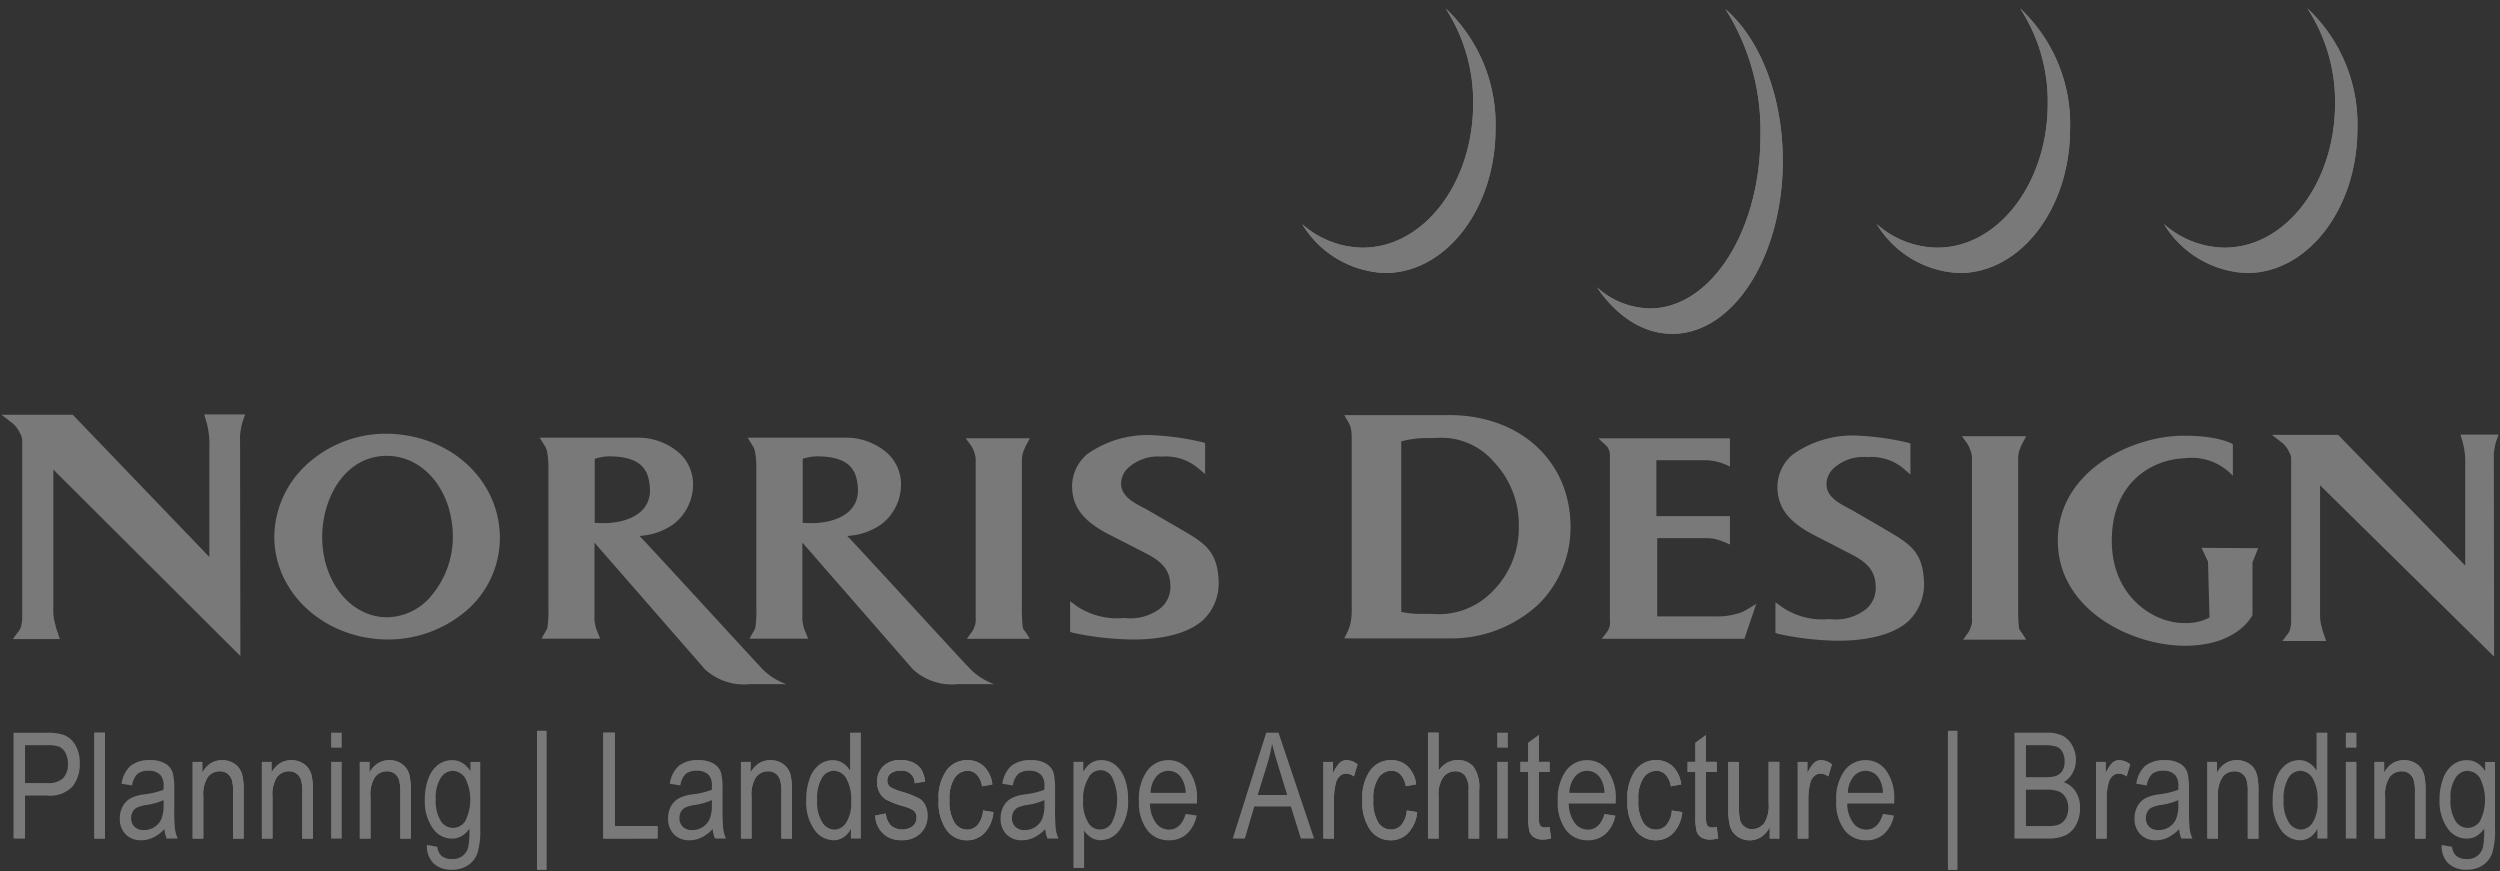 <svg xmlns="http://www.w3.org/2000/svg" xmlns:xlink="http://www.w3.org/1999/xlink" width="200.489" height="69.862" viewBox="0 0 200.489 69.862"><rect x="0" y="0" width="200.489" height="69.862" fill="#333333" stroke="none"/><defs><clipPath id="a"><rect width="200.489" height="69.862" fill="none"/></clipPath></defs><g opacity="0.347"><g clip-path="url(#a)"><path d="M16.614,98.767l.143.5a5.507,5.507,0,0,1,.148.584,7.029,7.029,0,0,1,.119,1.687l0,.45V110.2L6.068,98.792H.354l.927.719a2.3,2.3,0,0,1,.575.8,1.1,1.1,0,0,1,.161.605v13.959a2.807,2.807,0,0,1-.082.838l-.007.014v.014a1.1,1.1,0,0,1-.258.489l-.4.55h3.76l-.144-.453c-.029-.086-.053-.159-.075-.224a2.839,2.839,0,0,1-.137-.474,3.925,3.925,0,0,1-.162-1.215V103.191l15,14.952-.025-17.337a3.837,3.837,0,0,1,.065-.86,3.96,3.96,0,0,1,.183-.722l.157-.456Z" transform="translate(-0.235 -65.532)" fill="#fff"/><path d="M16.614,98.767l.143.5a5.507,5.507,0,0,1,.148.584,7.029,7.029,0,0,1,.119,1.687l0,.45V110.2L6.068,98.792H.354l.927.719a2.3,2.3,0,0,1,.575.8,1.1,1.1,0,0,1,.161.605v13.959a2.807,2.807,0,0,1-.082.838l-.007.014v.014a1.1,1.1,0,0,1-.258.489l-.4.55h3.76l-.144-.453c-.029-.086-.053-.159-.075-.224a2.839,2.839,0,0,1-.137-.474,3.925,3.925,0,0,1-.162-1.215V103.191l15,14.952-.025-17.337a3.837,3.837,0,0,1,.065-.86,3.96,3.96,0,0,1,.183-.722l.157-.456Z" transform="translate(-0.235 -65.532)" fill="none"/><path d="M556.565,103.583l.141.457c.054.2.093.337.133.538a6.5,6.5,0,0,1,.11,1.553l0,.414v7.539L546.757,103.6h-5.313l.86.664a2.128,2.128,0,0,1,.535.741.949.949,0,0,1,.151.545v12.836a2.376,2.376,0,0,1-.082.77v.025a1.07,1.07,0,0,1-.241.45l-.377.5h3.5l-.129-.413c-.029-.075-.054-.144-.072-.205a2.2,2.2,0,0,1-.125-.434,3.43,3.43,0,0,1-.155-1.118V107.648l13.957,13.739-.022-15.929a3.454,3.454,0,0,1,.061-.793,3.7,3.7,0,0,1,.168-.661l.151-.421Z" transform="translate(-359.25 -68.728)" fill="#fff"/><path d="M556.565,103.583l.141.457c.054.2.093.337.133.538a6.5,6.5,0,0,1,.11,1.553l0,.414v7.539L546.757,103.6h-5.313l.86.664a2.128,2.128,0,0,1,.535.741.949.949,0,0,1,.151.545v12.836a2.376,2.376,0,0,1-.082.77v.025a1.07,1.07,0,0,1-.241.45l-.377.5h3.5l-.129-.413c-.029-.075-.054-.144-.072-.205a2.2,2.2,0,0,1-.125-.434,3.43,3.43,0,0,1-.155-1.118V107.648l13.957,13.739-.022-15.929a3.454,3.454,0,0,1,.061-.793,3.7,3.7,0,0,1,.168-.661l.151-.421Z" transform="translate(-359.25 -68.728)" fill="none"/><path d="M74.629,103.374a9.388,9.388,0,0,0-6.487,2.314,7.966,7.966,0,0,0-2.771,5.923c0,4.475,3.885,8.1,8.841,8.257a9.671,9.671,0,0,0,6.648-2.384,7.7,7.7,0,0,0,2.6-5.919c-.1-4.5-3.9-8.022-8.834-8.191m3.3,13.04a4.678,4.678,0,0,1-3.613,1.675c-2.911-.079-5.15-2.955-5.1-6.556.048-3.127,1.9-6.433,5.254-6.39,2.94.058,5.186,2.822,5.222,6.429a7.306,7.306,0,0,1-1.767,4.842" transform="translate(-43.374 -68.587)" fill="#fff"/><path d="M74.629,103.374a9.388,9.388,0,0,0-6.487,2.314,7.966,7.966,0,0,0-2.771,5.923c0,4.475,3.885,8.1,8.841,8.257a9.671,9.671,0,0,0,6.648-2.384,7.7,7.7,0,0,0,2.6-5.919C83.362,107.065,79.567,103.543,74.629,103.374Zm3.3,13.04a4.678,4.678,0,0,1-3.613,1.675c-2.911-.079-5.15-2.955-5.1-6.556.048-3.127,1.9-6.433,5.254-6.39,2.94.058,5.186,2.822,5.222,6.429A7.306,7.306,0,0,1,77.925,116.413Z" transform="translate(-43.374 -68.587)" fill="none"/><path d="M136.595,112.181a5.212,5.212,0,0,0,2.689-.9,4.017,4.017,0,0,0,1.624-3.094,3.385,3.385,0,0,0-1.1-2.652,5.021,5.021,0,0,0-3.417-1.232h-7.781s.283.459.283.459l.079.129a1.31,1.31,0,0,1,.209.432,6.268,6.268,0,0,1,.129,1.427v11.138a10.554,10.554,0,0,1-.061,1.516l0,.019,0,.017a.882.882,0,0,1-.159.388,1.6,1.6,0,0,1-.082.14l-.245.453h4.695l-.162-.413c-.029-.072-.05-.134-.076-.19a2.014,2.014,0,0,1-.158-.5l0-.014,0-.018a1.922,1.922,0,0,1-.058-.606V112.71c.04.054.086.108.14.173,0,0,8.724,10,8.724,10a4.621,4.621,0,0,0,3.616,1.183h2.9a5.068,5.068,0,0,1-2.174-1.492c-.417-.428-9.272-10.1-9.6-10.394m-3.586-1.05V106a3.772,3.772,0,0,1,1.46-.193c2.458.094,2.878,1.265,2.964,2.52.123,1.6-1.114,2.659-3.309,2.821-.4.018-.813.007-1.115-.011" transform="translate(-85.33 -69.203)" fill="#fff"/><path d="M136.595,112.181a5.212,5.212,0,0,0,2.689-.9,4.017,4.017,0,0,0,1.624-3.094,3.385,3.385,0,0,0-1.1-2.652,5.021,5.021,0,0,0-3.417-1.232h-7.781s.283.459.283.459l.079.129a1.31,1.31,0,0,1,.209.432,6.268,6.268,0,0,1,.129,1.427v11.138a10.554,10.554,0,0,1-.061,1.516l0,.019,0,.017a.882.882,0,0,1-.159.388,1.6,1.6,0,0,1-.082.14l-.245.453h4.695l-.162-.413c-.029-.072-.05-.134-.076-.19a2.014,2.014,0,0,1-.158-.5l0-.014,0-.018a1.922,1.922,0,0,1-.058-.606V112.71c.04.054.086.108.14.173,0,0,8.724,10,8.724,10a4.621,4.621,0,0,0,3.616,1.183h2.9a5.068,5.068,0,0,1-2.174-1.492C145.774,122.148,136.919,112.476,136.595,112.181Zm-3.586-1.05V106a3.772,3.772,0,0,1,1.46-.193c2.458.094,2.878,1.265,2.964,2.52.123,1.6-1.114,2.659-3.309,2.821C133.727,111.16,133.31,111.15,133.008,111.132Z" transform="translate(-85.33 -69.203)" fill="none"/><path d="M195.755,122.576c-.416-.428-9.273-10.1-9.6-10.394a5.212,5.212,0,0,0,2.689-.9,4.008,4.008,0,0,0,1.625-3.094,3.4,3.4,0,0,0-1.1-2.652,5.024,5.024,0,0,0-3.419-1.232h-7.78s.284.459.284.459l.079.129a1.4,1.4,0,0,1,.207.432,6.268,6.268,0,0,1,.13,1.427v11.138a10.437,10.437,0,0,1-.061,1.516l0,.019,0,.017a.871.871,0,0,1-.158.388c-.025.043-.05.09-.081.14l-.248.453h4.7l-.165-.413a1.534,1.534,0,0,0-.079-.19,2.155,2.155,0,0,1-.155-.5l0-.014,0-.018a1.822,1.822,0,0,1-.061-.606V112.71c.043.054.09.108.144.173,0,0,8.723,10,8.723,10a4.618,4.618,0,0,0,3.612,1.183h2.9a5.032,5.032,0,0,1-2.168-1.492m-13.186-11.444V106a3.77,3.77,0,0,1,1.459-.193c2.458.094,2.883,1.265,2.966,2.52.121,1.6-1.114,2.659-3.311,2.821-.4.018-.812.007-1.114-.011" transform="translate(-118.214 -69.203)" fill="#fff"/><path d="M195.755,122.576c-.416-.428-9.273-10.1-9.6-10.394a5.212,5.212,0,0,0,2.689-.9,4.008,4.008,0,0,0,1.625-3.094,3.4,3.4,0,0,0-1.1-2.652,5.024,5.024,0,0,0-3.419-1.232h-7.78s.284.459.284.459l.079.129a1.4,1.4,0,0,1,.207.432,6.268,6.268,0,0,1,.13,1.427v11.138a10.437,10.437,0,0,1-.061,1.516l0,.019,0,.017a.871.871,0,0,1-.158.388c-.025.043-.05.09-.081.14l-.248.453h4.7l-.165-.413a1.534,1.534,0,0,0-.079-.19,2.155,2.155,0,0,1-.155-.5l0-.014,0-.018a1.822,1.822,0,0,1-.061-.606V112.71c.043.054.09.108.144.173,0,0,8.723,10,8.723,10a4.618,4.618,0,0,0,3.612,1.183h2.9A5.032,5.032,0,0,1,195.755,122.576Zm-13.186-11.444V106a3.77,3.77,0,0,1,1.459-.193c2.458.094,2.883,1.265,2.966,2.52.121,1.6-1.114,2.659-3.311,2.821C183.284,111.16,182.87,111.15,182.568,111.132Z" transform="translate(-118.214 -69.203)" fill="none"/><path d="M235,120.057c-.035-.057-.075-.108-.108-.157a.687.687,0,0,1-.169-.313,18.184,18.184,0,0,1-.061-1.965V106.234a2.044,2.044,0,0,1,.144-.783,5.247,5.247,0,0,1,.25-.551l.249-.453h-5.15l.356.485a2.061,2.061,0,0,1,.324.626,1.778,1.778,0,0,1,.122.718V118.89a1.4,1.4,0,0,1-.108.686l-.007.014-.007.018a1.287,1.287,0,0,1-.233.435l-.353.489h5.061Z" transform="translate(-152.711 -69.302)" fill="#fff"/><path d="M235,120.057c-.035-.057-.075-.108-.108-.157a.687.687,0,0,1-.169-.313,18.184,18.184,0,0,1-.061-1.965V106.234a2.044,2.044,0,0,1,.144-.783,5.247,5.247,0,0,1,.25-.551l.249-.453h-5.15l.356.485a2.061,2.061,0,0,1,.324.626,1.778,1.778,0,0,1,.122.718V118.89a1.4,1.4,0,0,1-.108.686l-.007.014-.007.018a1.287,1.287,0,0,1-.233.435l-.353.489h5.061Z" transform="translate(-152.711 -69.302)" fill="none"/><path d="M472.429,119.8c-.036-.062-.075-.112-.108-.159a.715.715,0,0,1-.165-.32,18.506,18.506,0,0,1-.061-1.991V105.779a2.167,2.167,0,0,1,.14-.794,4.792,4.792,0,0,1,.255-.557l.248-.461h-5.151l.355.492a2.125,2.125,0,0,1,.321.637,1.729,1.729,0,0,1,.125.725v12.792a1.419,1.419,0,0,1-.111.7l-.007.018-.007.019a1.368,1.368,0,0,1-.23.439l-.355.492h5.064Z" transform="translate(-310.246 -68.983)" fill="#fff"/><path d="M472.429,119.8c-.036-.062-.075-.112-.108-.159a.715.715,0,0,1-.165-.32,18.506,18.506,0,0,1-.061-1.991V105.779a2.167,2.167,0,0,1,.14-.794,4.792,4.792,0,0,1,.255-.557l.248-.461h-5.151l.355.492a2.125,2.125,0,0,1,.321.637,1.729,1.729,0,0,1,.125.725v12.792a1.419,1.419,0,0,1-.111.7l-.007.018-.007.019a1.368,1.368,0,0,1-.23.439l-.355.492h5.064Z" transform="translate(-310.246 -68.983)" fill="none"/><path d="M263.666,111.093l-2.544-1.47c-1.058-.542-1.9-1-2-1.908a1.74,1.74,0,0,1,.619-1.448,3.564,3.564,0,0,1,2.626-.855,4.036,4.036,0,0,1,2.909.909l.579.488v-2.476l-.212-.078a22.2,22.2,0,0,0-4.123-.568,8.356,8.356,0,0,0-5.111,1.524,3.363,3.363,0,0,0-1.221,2.616c.025,1.6.866,2.72,2.818,3.752,0,0,3.084,1.581,3.084,1.581,1.282.655,1.98,1.341,1.98,2.643a2.2,2.2,0,0,1-.758,1.74,3.952,3.952,0,0,1-2.94.809,5.829,5.829,0,0,1-3.788-.934l-.553-.41v2.455l.218.076a24,24,0,0,0,4.573.536c1.48.031,4.308-.133,5.887-1.571a4.074,4.074,0,0,0,1.233-3.124c-.108-2.487-1.179-3.065-3.271-4.283" transform="translate(-169.211 -68.794)" fill="#fff"/><path d="M263.666,111.093l-2.544-1.47c-1.058-.542-1.9-1-2-1.908a1.74,1.74,0,0,1,.619-1.448,3.564,3.564,0,0,1,2.626-.855,4.036,4.036,0,0,1,2.909.909l.579.488v-2.476l-.212-.078a22.2,22.2,0,0,0-4.123-.568,8.356,8.356,0,0,0-5.111,1.524,3.363,3.363,0,0,0-1.221,2.616c.025,1.6.866,2.72,2.818,3.752,0,0,3.084,1.581,3.084,1.581,1.282.655,1.98,1.341,1.98,2.643a2.2,2.2,0,0,1-.758,1.74,3.952,3.952,0,0,1-2.94.809,5.829,5.829,0,0,1-3.788-.934l-.553-.41v2.455l.218.076a24,24,0,0,0,4.573.536c1.48.031,4.308-.133,5.887-1.571a4.074,4.074,0,0,0,1.233-3.124C266.829,112.889,265.758,112.311,263.666,111.093Z" transform="translate(-169.211 -68.794)" fill="none"/><path d="M431.784,111.221l-2.545-1.474c-1.056-.551-1.9-1-2-1.919a1.743,1.743,0,0,1,.617-1.456,3.55,3.55,0,0,1,2.628-.855,4.057,4.057,0,0,1,2.911.905l.571.5v-2.487l-.209-.076a22.009,22.009,0,0,0-4.126-.568,8.307,8.307,0,0,0-5.111,1.525,3.41,3.41,0,0,0-1.222,2.627c.025,1.606.865,2.731,2.818,3.766L429.2,113.3c1.287.654,1.98,1.344,1.98,2.649a2.217,2.217,0,0,1-.758,1.75,3.956,3.956,0,0,1-2.94.809,5.782,5.782,0,0,1-3.784-.942l-.557-.405v2.461l.219.072a23.731,23.731,0,0,0,4.575.546c1.481.025,4.31-.137,5.883-1.581a4.113,4.113,0,0,0,1.237-3.134c-.108-2.5-1.179-3.076-3.274-4.3" transform="translate(-280.757 -68.861)" fill="#fff"/><path d="M431.784,111.221l-2.545-1.474c-1.056-.551-1.9-1-2-1.919a1.743,1.743,0,0,1,.617-1.456,3.55,3.55,0,0,1,2.628-.855,4.057,4.057,0,0,1,2.911.905l.571.5v-2.487l-.209-.076a22.009,22.009,0,0,0-4.126-.568,8.307,8.307,0,0,0-5.111,1.525,3.41,3.41,0,0,0-1.222,2.627c.025,1.606.865,2.731,2.818,3.766L429.2,113.3c1.287.654,1.98,1.344,1.98,2.649a2.217,2.217,0,0,1-.758,1.75,3.956,3.956,0,0,1-2.94.809,5.782,5.782,0,0,1-3.784-.942l-.557-.405v2.461l.219.072a23.731,23.731,0,0,0,4.575.546c1.481.025,4.31-.137,5.883-1.581a4.113,4.113,0,0,0,1.237-3.134C434.95,113.026,433.879,112.447,431.784,111.221Z" transform="translate(-280.757 -68.861)" fill="none"/><path d="M328.774,98.936h-8.4l.3.515a2.546,2.546,0,0,1,.212.474,3.932,3.932,0,0,1,.083.859v13.593a5.782,5.782,0,0,1-.065,1.078,3.475,3.475,0,0,1-.288.891l-.244.492h8.307a10.283,10.283,0,0,0,7.234-2.7,8.647,8.647,0,0,0,2.6-6.455c-.108-5.154-4.112-8.752-9.741-8.752m3.648,13.967a5.986,5.986,0,0,1-4.938,1.983l-.655-.01a7.993,7.993,0,0,1-1.886-.154V101.043a7.813,7.813,0,0,1,2.2-.267l.657-.014a5.538,5.538,0,0,1,4.551,1.9,7.293,7.293,0,0,1,2.019,5.147,7.185,7.185,0,0,1-1.944,5.093" transform="translate(-212.567 -65.644)" fill="#fff"/><path d="M328.774,98.936h-8.4l.3.515a2.546,2.546,0,0,1,.212.474,3.932,3.932,0,0,1,.083.859v13.593a5.782,5.782,0,0,1-.065,1.078,3.475,3.475,0,0,1-.288.891l-.244.492h8.307a10.283,10.283,0,0,0,7.234-2.7,8.647,8.647,0,0,0,2.6-6.455C338.407,102.533,334.4,98.936,328.774,98.936Zm3.648,13.967a5.986,5.986,0,0,1-4.938,1.983l-.655-.01a7.993,7.993,0,0,1-1.886-.154V101.043a7.813,7.813,0,0,1,2.2-.267l.657-.014a5.538,5.538,0,0,1,4.551,1.9,7.293,7.293,0,0,1,2.019,5.147A7.185,7.185,0,0,1,332.422,112.9Z" transform="translate(-212.567 -65.644)" fill="none"/><path d="M392.783,118.218a2.148,2.148,0,0,1-.68.288,5.464,5.464,0,0,1-1.8.237h-4.665v-6.275h3.773a4.358,4.358,0,0,1,.7.036,4.276,4.276,0,0,1,.873.266l.486.205V110.7h-5.9v-4.486h3.842a4.375,4.375,0,0,1,2.056.518v-2.268H380.911l.582.534a.926.926,0,0,1,.252.342,1.278,1.278,0,0,1,.1.543v12.968c0,.083,0,.154.007.227a1.4,1.4,0,0,1-.035.477,1.336,1.336,0,0,1-.248.493l-.377.493h11.437l.075-.224.593-1.747.284-.833Z" transform="translate(-252.736 -69.31)" fill="#fff"/><path d="M392.783,118.218a2.148,2.148,0,0,1-.68.288,5.464,5.464,0,0,1-1.8.237h-4.665v-6.275h3.773a4.358,4.358,0,0,1,.7.036,4.276,4.276,0,0,1,.873.266l.486.205V110.7h-5.9v-4.486h3.842a4.375,4.375,0,0,1,2.056.518v-2.268H380.911l.582.534a.926.926,0,0,1,.252.342,1.278,1.278,0,0,1,.1.543v12.968c0,.083,0,.154.007.227a1.4,1.4,0,0,1-.035.477,1.336,1.336,0,0,1-.248.493l-.377.493h11.437l.075-.224.593-1.747.284-.833Z" transform="translate(-252.736 -69.31)" fill="none"/><path d="M390.883,2.159a18.219,18.219,0,0,1,2.81,10.135c0,7.661-3.971,13.873-8.862,13.873a6.506,6.506,0,0,1-4.257-1.7c1.581,2.32,3.71,3.739,6.048,3.739,4.895,0,8.862-6.211,8.862-13.874,0-5.246-1.859-9.808-4.6-12.168" transform="translate(-252.512 -1.433)" fill="#fff"/><path d="M390.883,2.159a18.219,18.219,0,0,1,2.81,10.135c0,7.661-3.971,13.873-8.862,13.873a6.506,6.506,0,0,1-4.257-1.7c1.581,2.32,3.71,3.739,6.048,3.739,4.895,0,8.862-6.211,8.862-13.874C395.483,9.082,393.624,4.52,390.883,2.159Z" transform="translate(-252.512 -1.433)" fill="none"/><path d="M390.883,2.159a18.219,18.219,0,0,1,2.81,10.135c0,7.661-3.971,13.873-8.862,13.873a6.506,6.506,0,0,1-4.257-1.7c1.581,2.32,3.71,3.739,6.048,3.739,4.895,0,8.862-6.211,8.862-13.874,0-5.246-1.859-9.808-4.6-12.168" transform="translate(-252.512 -1.433)" fill="#fff"/><path d="M390.883,2.159a18.219,18.219,0,0,1,2.81,10.135c0,7.661-3.971,13.873-8.862,13.873a6.506,6.506,0,0,1-4.257-1.7c1.581,2.32,3.71,3.739,6.048,3.739,4.895,0,8.862-6.211,8.862-13.874C395.483,9.082,393.624,4.52,390.883,2.159Z" transform="translate(-252.512 -1.433)" fill="none"/><path d="M321.829,1.986a13.694,13.694,0,0,1,2.216,7.633c0,6.383-3.966,11.56-8.862,11.56a7.446,7.446,0,0,1-4.855-1.893,8.144,8.144,0,0,0,6.642,3.927c4.9,0,8.869-5.179,8.869-11.559a12.744,12.744,0,0,0-4.01-9.668" transform="translate(-205.904 -1.318)" fill="#fff"/><path d="M321.829,1.986a13.694,13.694,0,0,1,2.216,7.633c0,6.383-3.966,11.56-8.862,11.56a7.446,7.446,0,0,1-4.855-1.893,8.144,8.144,0,0,0,6.642,3.927c4.9,0,8.869-5.179,8.869-11.559A12.744,12.744,0,0,0,321.829,1.986Z" transform="translate(-205.904 -1.318)" fill="none"/><path d="M321.829,1.986a13.694,13.694,0,0,1,2.216,7.633c0,6.383-3.966,11.56-8.862,11.56a7.446,7.446,0,0,1-4.855-1.893,8.144,8.144,0,0,0,6.642,3.927c4.9,0,8.869-5.179,8.869-11.559a12.744,12.744,0,0,0-4.01-9.668" transform="translate(-205.904 -1.318)" fill="#fff"/><path d="M321.829,1.986a13.694,13.694,0,0,1,2.216,7.633c0,6.383-3.966,11.56-8.862,11.56a7.446,7.446,0,0,1-4.855-1.893,8.144,8.144,0,0,0,6.642,3.927c4.9,0,8.869-5.179,8.869-11.559A12.744,12.744,0,0,0,321.829,1.986Z" transform="translate(-205.904 -1.318)" fill="none"/><path d="M527.232,1.986a13.669,13.669,0,0,1,2.223,7.633c0,6.383-3.971,11.56-8.866,11.56a7.444,7.444,0,0,1-4.855-1.893,8.146,8.146,0,0,0,6.647,3.927c4.895,0,8.862-5.179,8.862-11.559a12.725,12.725,0,0,0-4.011-9.668" transform="translate(-342.191 -1.318)" fill="#fff"/><path d="M527.232,1.986a13.669,13.669,0,0,1,2.223,7.633c0,6.383-3.971,11.56-8.866,11.56a7.444,7.444,0,0,1-4.855-1.893,8.146,8.146,0,0,0,6.647,3.927c4.895,0,8.862-5.179,8.862-11.559A12.725,12.725,0,0,0,527.232,1.986Z" transform="translate(-342.191 -1.318)" fill="none"/><path d="M527.232,1.986a13.669,13.669,0,0,1,2.223,7.633c0,6.383-3.971,11.56-8.866,11.56a7.444,7.444,0,0,1-4.855-1.893,8.146,8.146,0,0,0,6.647,3.927c4.895,0,8.862-5.179,8.862-11.559a12.725,12.725,0,0,0-4.011-9.668" transform="translate(-342.191 -1.318)" fill="#fff"/><path d="M527.232,1.986a13.669,13.669,0,0,1,2.223,7.633c0,6.383-3.971,11.56-8.866,11.56a7.444,7.444,0,0,1-4.855-1.893,8.146,8.146,0,0,0,6.647,3.927c4.895,0,8.862-5.179,8.862-11.559A12.725,12.725,0,0,0,527.232,1.986Z" transform="translate(-342.191 -1.318)" fill="none"/><path d="M458.763,1.986a13.64,13.64,0,0,1,2.219,7.633c0,6.383-3.967,11.56-8.865,11.56a7.432,7.432,0,0,1-4.852-1.893,8.14,8.14,0,0,0,6.647,3.927c4.895,0,8.861-5.179,8.861-11.559a12.73,12.73,0,0,0-4.01-9.668" transform="translate(-296.762 -1.318)" fill="#fff"/><path d="M458.763,1.986a13.64,13.64,0,0,1,2.219,7.633c0,6.383-3.967,11.56-8.865,11.56a7.432,7.432,0,0,1-4.852-1.893,8.14,8.14,0,0,0,6.647,3.927c4.895,0,8.861-5.179,8.861-11.559A12.73,12.73,0,0,0,458.763,1.986Z" transform="translate(-296.762 -1.318)" fill="none"/><path d="M458.763,1.986a13.64,13.64,0,0,1,2.219,7.633c0,6.383-3.967,11.56-8.865,11.56a7.432,7.432,0,0,1-4.852-1.893,8.14,8.14,0,0,0,6.647,3.927c4.895,0,8.861-5.179,8.861-11.559a12.73,12.73,0,0,0-4.01-9.668" transform="translate(-296.762 -1.318)" fill="#fff"/><path d="M458.763,1.986a13.64,13.64,0,0,1,2.219,7.633c0,6.383-3.967,11.56-8.865,11.56a7.432,7.432,0,0,1-4.852-1.893,8.14,8.14,0,0,0,6.647,3.927c4.895,0,8.861-5.179,8.861-11.559A12.73,12.73,0,0,0,458.763,1.986Z" transform="translate(-296.762 -1.318)" fill="none"/><path d="M8.177,175.6a1.848,1.848,0,0,0-.961-.816,4.244,4.244,0,0,0-1.367-.162H3.226v8.489h.921v-3.452H5.931a2.464,2.464,0,0,0,2.021-.723,2.885,2.885,0,0,0,.585-1.871,2.8,2.8,0,0,0-.359-1.465m-.985,2.673a1.725,1.725,0,0,1-1.245.385h-1.8v-3.035H5.931a2.536,2.536,0,0,1,.993.133,1.1,1.1,0,0,1,.469.492,1.793,1.793,0,0,1,.194.863,1.557,1.557,0,0,1-.394,1.161" transform="translate(-2.14 -115.859)" fill="#fff"/><path d="M8.177,175.6a1.848,1.848,0,0,0-.961-.816,4.244,4.244,0,0,0-1.367-.162H3.226v8.489h.921v-3.452H5.931a2.464,2.464,0,0,0,2.021-.723,2.885,2.885,0,0,0,.585-1.871A2.8,2.8,0,0,0,8.177,175.6Zm-.985,2.673a1.725,1.725,0,0,1-1.245.385h-1.8v-3.035H5.931a2.536,2.536,0,0,1,.993.133,1.1,1.1,0,0,1,.469.492,1.793,1.793,0,0,1,.194.863A1.557,1.557,0,0,1,7.193,178.268Z" transform="translate(-2.14 -115.859)" fill="none"/><rect width="0.851" height="8.489" transform="translate(7.569 58.758)" fill="#fff"/><rect width="0.851" height="8.489" transform="translate(7.569 58.758)" fill="none"/><rect width="0.851" height="8.489" transform="translate(7.569 58.758)" fill="#fff"/><rect width="0.851" height="8.489" transform="translate(7.569 58.758)" fill="none"/><path d="M32.971,186.707a17.943,17.943,0,0,1-.055-1.838v-1.39a5.275,5.275,0,0,0-.118-1.285,1.285,1.285,0,0,0-.57-.739,2.241,2.241,0,0,0-1.245-.3,2.4,2.4,0,0,0-1.566.452,2.331,2.331,0,0,0-.726,1.442l.84.139a1.618,1.618,0,0,1,.434-.928,1.366,1.366,0,0,1,.892-.248,1.221,1.221,0,0,1,.978.371,1.343,1.343,0,0,1,.226.886l-.006.266a6.475,6.475,0,0,1-1.529.365,3.169,3.169,0,0,0-1.158.342,1.638,1.638,0,0,0-.6.643,1.971,1.971,0,0,0-.22.944,1.744,1.744,0,0,0,.469,1.28,1.688,1.688,0,0,0,1.257.475,2.171,2.171,0,0,0,.961-.226,3.172,3.172,0,0,0,.892-.672,2.587,2.587,0,0,0,.174.759h.892a2.733,2.733,0,0,1-.217-.739m-.918-1.966a2.828,2.828,0,0,1-.185,1.155,1.482,1.482,0,0,1-.559.635,1.52,1.52,0,0,1-.831.237,1.035,1.035,0,0,1-.752-.263.933.933,0,0,1-.272-.7,1.025,1.025,0,0,1,.118-.5.837.837,0,0,1,.333-.336,2.636,2.636,0,0,1,.753-.212,5.412,5.412,0,0,0,1.4-.393Z" transform="translate(-18.939 -120.198)" fill="#fff"/><path d="M32.971,186.707a17.943,17.943,0,0,1-.055-1.838v-1.39a5.275,5.275,0,0,0-.118-1.285,1.285,1.285,0,0,0-.57-.739,2.241,2.241,0,0,0-1.245-.3,2.4,2.4,0,0,0-1.566.452,2.331,2.331,0,0,0-.726,1.442l.84.139a1.618,1.618,0,0,1,.434-.928,1.366,1.366,0,0,1,.892-.248,1.221,1.221,0,0,1,.978.371,1.343,1.343,0,0,1,.226.886l-.006.266a6.475,6.475,0,0,1-1.529.365,3.169,3.169,0,0,0-1.158.342,1.638,1.638,0,0,0-.6.643,1.971,1.971,0,0,0-.22.944,1.744,1.744,0,0,0,.469,1.28,1.688,1.688,0,0,0,1.257.475,2.171,2.171,0,0,0,.961-.226,3.172,3.172,0,0,0,.892-.672,2.587,2.587,0,0,0,.174.759h.892A2.733,2.733,0,0,1,32.971,186.707Zm-.918-1.966a2.828,2.828,0,0,1-.185,1.155,1.482,1.482,0,0,1-.559.635,1.52,1.52,0,0,1-.831.237,1.035,1.035,0,0,1-.752-.263.933.933,0,0,1-.272-.7,1.025,1.025,0,0,1,.118-.5.837.837,0,0,1,.333-.336,2.636,2.636,0,0,1,.753-.212,5.412,5.412,0,0,0,1.4-.393Z" transform="translate(-18.939 -120.198)" fill="none"/><path d="M45.917,187.446V181.3h.77v.869a1.991,1.991,0,0,1,.679-.757,1.708,1.708,0,0,1,.922-.25,1.764,1.764,0,0,1,.749.159,1.536,1.536,0,0,1,.555.417,1.7,1.7,0,0,1,.315.669,5.594,5.594,0,0,1,.1,1.262v3.782H49.16V183.7a3.084,3.084,0,0,0-.115-.992.985.985,0,0,0-.362-.484.972.972,0,0,0-.57-.171,1.187,1.187,0,0,0-.978.458,2.573,2.573,0,0,0-.365,1.571v3.362Z" transform="translate(-30.466 -120.198)" fill="#fff"/><path d="M45.917,187.446V181.3h.77v.869a1.991,1.991,0,0,1,.679-.757,1.708,1.708,0,0,1,.922-.25,1.764,1.764,0,0,1,.749.159,1.536,1.536,0,0,1,.555.417,1.7,1.7,0,0,1,.315.669,5.594,5.594,0,0,1,.1,1.262v3.782H49.16V183.7a3.084,3.084,0,0,0-.115-.992.985.985,0,0,0-.362-.484.972.972,0,0,0-.57-.171,1.187,1.187,0,0,0-.978.458,2.573,2.573,0,0,0-.365,1.571v3.362Z" transform="translate(-30.466 -120.198)" fill="none"/><path d="M45.917,187.446V181.3h.77v.869a1.991,1.991,0,0,1,.679-.757,1.708,1.708,0,0,1,.922-.25,1.764,1.764,0,0,1,.749.159,1.536,1.536,0,0,1,.555.417,1.7,1.7,0,0,1,.315.669,5.594,5.594,0,0,1,.1,1.262v3.782H49.16V183.7a3.084,3.084,0,0,0-.115-.992.985.985,0,0,0-.362-.484.972.972,0,0,0-.57-.171,1.187,1.187,0,0,0-.978.458,2.573,2.573,0,0,0-.365,1.571v3.362Z" transform="translate(-30.466 -120.198)" fill="#fff"/><path d="M45.917,187.446V181.3h.77v.869a1.991,1.991,0,0,1,.679-.757,1.708,1.708,0,0,1,.922-.25,1.764,1.764,0,0,1,.749.159,1.536,1.536,0,0,1,.555.417,1.7,1.7,0,0,1,.315.669,5.594,5.594,0,0,1,.1,1.262v3.782H49.16V183.7a3.084,3.084,0,0,0-.115-.992.985.985,0,0,0-.362-.484.972.972,0,0,0-.57-.171,1.187,1.187,0,0,0-.978.458,2.573,2.573,0,0,0-.365,1.571v3.362Z" transform="translate(-30.466 -120.198)" fill="none"/><path d="M62.416,187.446V181.3h.77v.869a1.991,1.991,0,0,1,.679-.757,1.707,1.707,0,0,1,.922-.25,1.764,1.764,0,0,1,.749.159,1.536,1.536,0,0,1,.555.417,1.7,1.7,0,0,1,.315.669,5.594,5.594,0,0,1,.1,1.262v3.782h-.851V183.7a3.084,3.084,0,0,0-.115-.992.985.985,0,0,0-.362-.484.972.972,0,0,0-.57-.171,1.187,1.187,0,0,0-.978.458,2.573,2.573,0,0,0-.365,1.571v3.362Z" transform="translate(-41.413 -120.198)" fill="#fff"/><path d="M62.416,187.446V181.3h.77v.869a1.991,1.991,0,0,1,.679-.757,1.707,1.707,0,0,1,.922-.25,1.764,1.764,0,0,1,.749.159,1.536,1.536,0,0,1,.555.417,1.7,1.7,0,0,1,.315.669,5.594,5.594,0,0,1,.1,1.262v3.782h-.851V183.7a3.084,3.084,0,0,0-.115-.992.985.985,0,0,0-.362-.484.972.972,0,0,0-.57-.171,1.187,1.187,0,0,0-.978.458,2.573,2.573,0,0,0-.365,1.571v3.362Z" transform="translate(-41.413 -120.198)" fill="none"/><path d="M62.416,187.446V181.3h.77v.869a1.991,1.991,0,0,1,.679-.757,1.707,1.707,0,0,1,.922-.25,1.764,1.764,0,0,1,.749.159,1.536,1.536,0,0,1,.555.417,1.7,1.7,0,0,1,.315.669,5.594,5.594,0,0,1,.1,1.262v3.782h-.851V183.7a3.084,3.084,0,0,0-.115-.992.985.985,0,0,0-.362-.484.972.972,0,0,0-.57-.171,1.187,1.187,0,0,0-.978.458,2.573,2.573,0,0,0-.365,1.571v3.362Z" transform="translate(-41.413 -120.198)" fill="#fff"/><path d="M62.416,187.446V181.3h.77v.869a1.991,1.991,0,0,1,.679-.757,1.707,1.707,0,0,1,.922-.25,1.764,1.764,0,0,1,.749.159,1.536,1.536,0,0,1,.555.417,1.7,1.7,0,0,1,.315.669,5.594,5.594,0,0,1,.1,1.262v3.782h-.851V183.7a3.084,3.084,0,0,0-.115-.992.985.985,0,0,0-.362-.484.972.972,0,0,0-.57-.171,1.187,1.187,0,0,0-.978.458,2.573,2.573,0,0,0-.365,1.571v3.362Z" transform="translate(-41.413 -120.198)" fill="none"/><rect width="0.851" height="1.199" transform="translate(26.554 58.758)" fill="#fff"/><rect width="0.851" height="1.199" transform="translate(26.554 58.758)" fill="none"/><rect width="0.851" height="6.15" transform="translate(26.554 61.098)" fill="#fff"/><rect width="0.851" height="6.15" transform="translate(26.554 61.098)" fill="none"/><path d="M85.754,187.446V181.3h.77v.869a1.991,1.991,0,0,1,.679-.757,1.707,1.707,0,0,1,.922-.25,1.764,1.764,0,0,1,.749.159,1.536,1.536,0,0,1,.555.417,1.7,1.7,0,0,1,.315.669,5.593,5.593,0,0,1,.1,1.262v3.782H89V183.7a3.084,3.084,0,0,0-.115-.992.985.985,0,0,0-.362-.484.972.972,0,0,0-.57-.171,1.187,1.187,0,0,0-.978.458,2.573,2.573,0,0,0-.365,1.571v3.362Z" transform="translate(-56.898 -120.198)" fill="#fff"/><path d="M85.754,187.446V181.3h.77v.869a1.991,1.991,0,0,1,.679-.757,1.707,1.707,0,0,1,.922-.25,1.764,1.764,0,0,1,.749.159,1.536,1.536,0,0,1,.555.417,1.7,1.7,0,0,1,.315.669,5.593,5.593,0,0,1,.1,1.262v3.782H89V183.7a3.084,3.084,0,0,0-.115-.992.985.985,0,0,0-.362-.484.972.972,0,0,0-.57-.171,1.187,1.187,0,0,0-.978.458,2.573,2.573,0,0,0-.365,1.571v3.362Z" transform="translate(-56.898 -120.198)" fill="none"/><path d="M85.754,187.446V181.3h.77v.869a1.991,1.991,0,0,1,.679-.757,1.707,1.707,0,0,1,.922-.25,1.764,1.764,0,0,1,.749.159,1.536,1.536,0,0,1,.555.417,1.7,1.7,0,0,1,.315.669,5.593,5.593,0,0,1,.1,1.262v3.782H89V183.7a3.084,3.084,0,0,0-.115-.992.985.985,0,0,0-.362-.484.972.972,0,0,0-.57-.171,1.187,1.187,0,0,0-.978.458,2.573,2.573,0,0,0-.365,1.571v3.362Z" transform="translate(-56.898 -120.198)" fill="#fff"/><path d="M85.754,187.446V181.3h.77v.869a1.991,1.991,0,0,1,.679-.757,1.707,1.707,0,0,1,.922-.25,1.764,1.764,0,0,1,.749.159,1.536,1.536,0,0,1,.555.417,1.7,1.7,0,0,1,.315.669,5.593,5.593,0,0,1,.1,1.262v3.782H89V183.7a3.084,3.084,0,0,0-.115-.992.985.985,0,0,0-.362-.484.972.972,0,0,0-.57-.171,1.187,1.187,0,0,0-.978.458,2.573,2.573,0,0,0-.365,1.571v3.362Z" transform="translate(-56.898 -120.198)" fill="none"/><path d="M104.907,181.3v.735a2.014,2.014,0,0,0-.651-.656,1.56,1.56,0,0,0-.814-.219,1.849,1.849,0,0,0-1.1.348,2.39,2.39,0,0,0-.791,1.088,4.586,4.586,0,0,0-.3,1.732,3.745,3.745,0,0,0,.683,2.356,1.828,1.828,0,0,0,1.5.765,1.51,1.51,0,0,0,.77-.2,1.991,1.991,0,0,0,.625-.6,7.684,7.684,0,0,1-.075,1.367,1.247,1.247,0,0,1-1.349,1.071,1.219,1.219,0,0,1-.8-.242,1.075,1.075,0,0,1-.347-.737l-.834-.15a1.914,1.914,0,0,0,.509,1.459,2.034,2.034,0,0,0,1.505.527,2.241,2.241,0,0,0,1.268-.35,1.957,1.957,0,0,0,.758-.956,6.23,6.23,0,0,0,.232-2.023V181.3Zm-.412,4.747a1.2,1.2,0,0,1-.987.546,1.177,1.177,0,0,1-.98-.557,3.076,3.076,0,0,1-.4-1.771,2.891,2.891,0,0,1,.4-1.681,1.148,1.148,0,0,1,.937-.566,1.232,1.232,0,0,1,1.016.566,3.849,3.849,0,0,1,.011,3.463" transform="translate(-67.182 -120.198)" fill="#fff"/><path d="M104.907,181.3v.735a2.014,2.014,0,0,0-.651-.656,1.56,1.56,0,0,0-.814-.219,1.849,1.849,0,0,0-1.1.348,2.39,2.39,0,0,0-.791,1.088,4.586,4.586,0,0,0-.3,1.732,3.745,3.745,0,0,0,.683,2.356,1.828,1.828,0,0,0,1.5.765,1.51,1.51,0,0,0,.77-.2,1.991,1.991,0,0,0,.625-.6,7.684,7.684,0,0,1-.075,1.367,1.247,1.247,0,0,1-1.349,1.071,1.219,1.219,0,0,1-.8-.242,1.075,1.075,0,0,1-.347-.737l-.834-.15a1.914,1.914,0,0,0,.509,1.459,2.034,2.034,0,0,0,1.505.527,2.241,2.241,0,0,0,1.268-.35,1.957,1.957,0,0,0,.758-.956,6.23,6.23,0,0,0,.232-2.023V181.3Zm-.412,4.747a1.2,1.2,0,0,1-.987.546,1.177,1.177,0,0,1-.98-.557,3.076,3.076,0,0,1-.4-1.771,2.891,2.891,0,0,1,.4-1.681,1.148,1.148,0,0,1,.937-.566,1.232,1.232,0,0,1,1.016.566,3.849,3.849,0,0,1,.011,3.463Z" transform="translate(-67.182 -120.198)" fill="none"/><rect width="0.747" height="11.13" transform="translate(43.071 58.613)" fill="#fff"/><rect width="0.747" height="11.13" transform="translate(43.071 58.613)" fill="none"/><rect width="0.747" height="11.13" transform="translate(43.071 58.613)" fill="#fff"/><rect width="0.747" height="11.13" transform="translate(43.071 58.613)" fill="none"/><path d="M143.782,183.107v-8.489h.92V182.1h3.428v1Z" transform="translate(-95.4 -115.859)" fill="#fff"/><path d="M143.782,183.107v-8.489h.92V182.1h3.428v1h-4.348" transform="translate(-95.4 -115.859)" fill="none"/><path d="M143.782,183.107v-8.489h.92V182.1h3.428v1Z" transform="translate(-95.4 -115.859)" fill="#fff"/><path d="M143.782,183.107v-8.489h.92V182.1h3.428v1Z" transform="translate(-95.4 -115.859)" fill="none"/><path d="M163.64,186.707a17.939,17.939,0,0,1-.055-1.838v-1.39a5.275,5.275,0,0,0-.118-1.285,1.285,1.285,0,0,0-.57-.739,2.241,2.241,0,0,0-1.245-.3,2.4,2.4,0,0,0-1.566.452,2.331,2.331,0,0,0-.727,1.442l.84.139a1.618,1.618,0,0,1,.434-.928,1.366,1.366,0,0,1,.892-.248,1.221,1.221,0,0,1,.978.371,1.343,1.343,0,0,1,.226.886l-.006.266a6.475,6.475,0,0,1-1.529.365,3.169,3.169,0,0,0-1.158.342,1.638,1.638,0,0,0-.6.643,1.971,1.971,0,0,0-.22.944,1.744,1.744,0,0,0,.469,1.28,1.688,1.688,0,0,0,1.257.475,2.171,2.171,0,0,0,.961-.226,3.172,3.172,0,0,0,.892-.672,2.587,2.587,0,0,0,.174.759h.892a2.732,2.732,0,0,1-.217-.739m-.918-1.966a2.828,2.828,0,0,1-.185,1.155,1.482,1.482,0,0,1-.559.635,1.52,1.52,0,0,1-.831.237,1.035,1.035,0,0,1-.752-.263.933.933,0,0,1-.272-.7,1.025,1.025,0,0,1,.118-.5.837.837,0,0,1,.333-.336,2.636,2.636,0,0,1,.753-.212,5.412,5.412,0,0,0,1.4-.393Z" transform="translate(-105.638 -120.198)" fill="#fff"/><path d="M163.64,186.707a17.939,17.939,0,0,1-.055-1.838v-1.39a5.275,5.275,0,0,0-.118-1.285,1.285,1.285,0,0,0-.57-.739,2.241,2.241,0,0,0-1.245-.3,2.4,2.4,0,0,0-1.566.452,2.331,2.331,0,0,0-.727,1.442l.84.139a1.618,1.618,0,0,1,.434-.928,1.366,1.366,0,0,1,.892-.248,1.221,1.221,0,0,1,.978.371,1.343,1.343,0,0,1,.226.886l-.006.266a6.475,6.475,0,0,1-1.529.365,3.169,3.169,0,0,0-1.158.342,1.638,1.638,0,0,0-.6.643,1.971,1.971,0,0,0-.22.944,1.744,1.744,0,0,0,.469,1.28,1.688,1.688,0,0,0,1.257.475,2.171,2.171,0,0,0,.961-.226,3.172,3.172,0,0,0,.892-.672,2.587,2.587,0,0,0,.174.759h.892A2.732,2.732,0,0,1,163.64,186.707Zm-.918-1.966a2.828,2.828,0,0,1-.185,1.155,1.482,1.482,0,0,1-.559.635,1.52,1.52,0,0,1-.831.237,1.035,1.035,0,0,1-.752-.263.933.933,0,0,1-.272-.7,1.025,1.025,0,0,1,.118-.5.837.837,0,0,1,.333-.336,2.636,2.636,0,0,1,.753-.212,5.412,5.412,0,0,0,1.4-.393Z" transform="translate(-105.638 -120.198)" fill="none"/><path d="M176.587,187.446V181.3h.77v.869a1.989,1.989,0,0,1,.68-.757,1.705,1.705,0,0,1,.922-.25,1.764,1.764,0,0,1,.749.159,1.536,1.536,0,0,1,.555.417,1.7,1.7,0,0,1,.315.669,5.594,5.594,0,0,1,.1,1.262v3.782h-.851V183.7a3.084,3.084,0,0,0-.115-.992.985.985,0,0,0-.362-.484.972.972,0,0,0-.57-.171,1.187,1.187,0,0,0-.978.458,2.576,2.576,0,0,0-.365,1.571v3.362Z" transform="translate(-117.166 -120.198)" fill="#fff"/><path d="M176.587,187.446V181.3h.77v.869a1.989,1.989,0,0,1,.68-.757,1.705,1.705,0,0,1,.922-.25,1.764,1.764,0,0,1,.749.159,1.536,1.536,0,0,1,.555.417,1.7,1.7,0,0,1,.315.669,5.594,5.594,0,0,1,.1,1.262v3.782h-.851V183.7a3.084,3.084,0,0,0-.115-.992.985.985,0,0,0-.362-.484.972.972,0,0,0-.57-.171,1.187,1.187,0,0,0-.978.458,2.576,2.576,0,0,0-.365,1.571v3.362Z" transform="translate(-117.166 -120.198)" fill="none"/><path d="M176.587,187.446V181.3h.77v.869a1.989,1.989,0,0,1,.68-.757,1.705,1.705,0,0,1,.922-.25,1.764,1.764,0,0,1,.749.159,1.536,1.536,0,0,1,.555.417,1.7,1.7,0,0,1,.315.669,5.594,5.594,0,0,1,.1,1.262v3.782h-.851V183.7a3.084,3.084,0,0,0-.115-.992.985.985,0,0,0-.362-.484.972.972,0,0,0-.57-.171,1.187,1.187,0,0,0-.978.458,2.576,2.576,0,0,0-.365,1.571v3.362Z" transform="translate(-117.166 -120.198)" fill="#fff"/><path d="M176.587,187.446V181.3h.77v.869a1.989,1.989,0,0,1,.68-.757,1.705,1.705,0,0,1,.922-.25,1.764,1.764,0,0,1,.749.159,1.536,1.536,0,0,1,.555.417,1.7,1.7,0,0,1,.315.669,5.594,5.594,0,0,1,.1,1.262v3.782h-.851V183.7a3.084,3.084,0,0,0-.115-.992.985.985,0,0,0-.362-.484.972.972,0,0,0-.57-.171,1.187,1.187,0,0,0-.978.458,2.576,2.576,0,0,0-.365,1.571v3.362Z" transform="translate(-117.166 -120.198)" fill="none"/><path d="M195.669,174.617v3.046a1.775,1.775,0,0,0-.6-.622,1.463,1.463,0,0,0-.783-.223,1.77,1.77,0,0,0-1.072.353,2.386,2.386,0,0,0-.772,1.082,4.851,4.851,0,0,0-.289,1.778,3.8,3.8,0,0,0,.652,2.371,1.911,1.911,0,0,0,1.543.843,1.435,1.435,0,0,0,.787-.235,1.741,1.741,0,0,0,.6-.681v.776h.8v-8.489Zm-.317,7.215a1.15,1.15,0,0,1-.944.556,1.182,1.182,0,0,1-.965-.579,3.063,3.063,0,0,1-.414-1.772,3.249,3.249,0,0,1,.388-1.793,1.114,1.114,0,0,1,.927-.57,1.183,1.183,0,0,1,1.008.594,3.449,3.449,0,0,1,.4,1.885,2.878,2.878,0,0,1-.4,1.679" transform="translate(-127.495 -115.859)" fill="#fff"/><path d="M195.669,174.617v3.046a1.775,1.775,0,0,0-.6-.622,1.463,1.463,0,0,0-.783-.223,1.77,1.77,0,0,0-1.072.353,2.386,2.386,0,0,0-.772,1.082,4.851,4.851,0,0,0-.289,1.778,3.8,3.8,0,0,0,.652,2.371,1.911,1.911,0,0,0,1.543.843,1.435,1.435,0,0,0,.787-.235,1.741,1.741,0,0,0,.6-.681v.776h.8v-8.489Zm-.317,7.215a1.15,1.15,0,0,1-.944.556,1.182,1.182,0,0,1-.965-.579,3.063,3.063,0,0,1-.414-1.772,3.249,3.249,0,0,1,.388-1.793,1.114,1.114,0,0,1,.927-.57,1.183,1.183,0,0,1,1.008.594,3.449,3.449,0,0,1,.4,1.885A2.878,2.878,0,0,1,195.352,181.832Z" transform="translate(-127.495 -115.859)" fill="none"/><path d="M208.6,185.6l.851-.162a1.533,1.533,0,0,0,.41.968,1.44,1.44,0,0,0,1.748.042.9.9,0,0,0,.3-.7.677.677,0,0,0-.26-.567,3.271,3.271,0,0,0-.868-.348,6.331,6.331,0,0,1-1.332-.521,1.464,1.464,0,0,1-.521-.574,1.756,1.756,0,0,1-.185-.816,1.71,1.71,0,0,1,.5-1.28,1.913,1.913,0,0,1,1.4-.492,2.275,2.275,0,0,1,.987.2,1.57,1.57,0,0,1,.652.544,2.381,2.381,0,0,1,.313.979l-.834.139a1,1,0,0,0-1.094-1.008,1.293,1.293,0,0,0-.828.222.7.7,0,0,0-.272.568.633.633,0,0,0,.26.536,4.607,4.607,0,0,0,.928.369,7.054,7.054,0,0,1,1.373.536,1.361,1.361,0,0,1,.485.546,1.819,1.819,0,0,1,.172.821,1.9,1.9,0,0,1-.559,1.426,2.09,2.09,0,0,1-1.525.546,1.987,1.987,0,0,1-2.1-1.981" transform="translate(-138.406 -120.198)" fill="#fff"/><path d="M208.6,185.6l.851-.162a1.533,1.533,0,0,0,.41.968,1.44,1.44,0,0,0,1.748.042.9.9,0,0,0,.3-.7.677.677,0,0,0-.26-.567,3.271,3.271,0,0,0-.868-.348,6.331,6.331,0,0,1-1.332-.521,1.464,1.464,0,0,1-.521-.574,1.756,1.756,0,0,1-.185-.816,1.71,1.71,0,0,1,.5-1.28,1.913,1.913,0,0,1,1.4-.492,2.275,2.275,0,0,1,.987.2,1.57,1.57,0,0,1,.652.544,2.381,2.381,0,0,1,.313.979l-.834.139a1,1,0,0,0-1.094-1.008,1.293,1.293,0,0,0-.828.222.7.7,0,0,0-.272.568.633.633,0,0,0,.26.536,4.607,4.607,0,0,0,.928.369,7.054,7.054,0,0,1,1.373.536,1.361,1.361,0,0,1,.485.546,1.819,1.819,0,0,1,.172.821,1.9,1.9,0,0,1-.559,1.426,2.09,2.09,0,0,1-1.525.546A1.987,1.987,0,0,1,208.6,185.6Z" transform="translate(-138.406 -120.198)" fill="none"/><path d="M208.6,185.6l.851-.162a1.533,1.533,0,0,0,.41.968,1.44,1.44,0,0,0,1.748.042.9.9,0,0,0,.3-.7.677.677,0,0,0-.26-.567,3.271,3.271,0,0,0-.868-.348,6.331,6.331,0,0,1-1.332-.521,1.464,1.464,0,0,1-.521-.574,1.756,1.756,0,0,1-.185-.816,1.71,1.71,0,0,1,.5-1.28,1.913,1.913,0,0,1,1.4-.492,2.275,2.275,0,0,1,.987.2,1.57,1.57,0,0,1,.652.544,2.381,2.381,0,0,1,.313.979l-.834.139a1,1,0,0,0-1.094-1.008,1.293,1.293,0,0,0-.828.222.7.7,0,0,0-.272.568.633.633,0,0,0,.26.536,4.607,4.607,0,0,0,.928.369,7.054,7.054,0,0,1,1.373.536,1.361,1.361,0,0,1,.485.546,1.819,1.819,0,0,1,.172.821,1.9,1.9,0,0,1-.559,1.426,2.09,2.09,0,0,1-1.525.546,1.987,1.987,0,0,1-2.1-1.981" transform="translate(-138.406 -120.198)" fill="#fff"/><path d="M208.6,185.6l.851-.162a1.533,1.533,0,0,0,.41.968,1.44,1.44,0,0,0,1.748.042.9.9,0,0,0,.3-.7.677.677,0,0,0-.26-.567,3.271,3.271,0,0,0-.868-.348,6.331,6.331,0,0,1-1.332-.521,1.464,1.464,0,0,1-.521-.574,1.756,1.756,0,0,1-.185-.816,1.71,1.71,0,0,1,.5-1.28,1.913,1.913,0,0,1,1.4-.492,2.275,2.275,0,0,1,.987.2,1.57,1.57,0,0,1,.652.544,2.381,2.381,0,0,1,.313.979l-.834.139a1,1,0,0,0-1.094-1.008,1.293,1.293,0,0,0-.828.222.7.7,0,0,0-.272.568.633.633,0,0,0,.26.536,4.607,4.607,0,0,0,.928.369,7.054,7.054,0,0,1,1.373.536,1.361,1.361,0,0,1,.485.546,1.819,1.819,0,0,1,.172.821,1.9,1.9,0,0,1-.559,1.426,2.09,2.09,0,0,1-1.525.546A1.987,1.987,0,0,1,208.6,185.6Z" transform="translate(-138.406 -120.198)" fill="none"/><path d="M227.256,185.193l.84.133a2.806,2.806,0,0,1-.726,1.679,1.912,1.912,0,0,1-1.4.58,1.987,1.987,0,0,1-1.63-.814,3.84,3.84,0,0,1-.64-2.406,3.781,3.781,0,0,1,.646-2.406,2.035,2.035,0,0,1,1.659-.8,1.887,1.887,0,0,1,1.318.487,2.4,2.4,0,0,1,.686,1.459l-.828.151a1.8,1.8,0,0,0-.422-.931.978.978,0,0,0-.724-.309,1.254,1.254,0,0,0-1.046.559,3.016,3.016,0,0,0-.414,1.775,3.222,3.222,0,0,0,.4,1.818,1.2,1.2,0,0,0,1.017.562,1.09,1.09,0,0,0,.831-.373,2.034,2.034,0,0,0,.437-1.161" transform="translate(-148.426 -120.198)" fill="#fff"/><path d="M227.256,185.193l.84.133a2.806,2.806,0,0,1-.726,1.679,1.912,1.912,0,0,1-1.4.58,1.987,1.987,0,0,1-1.63-.814,3.84,3.84,0,0,1-.64-2.406,3.781,3.781,0,0,1,.646-2.406,2.035,2.035,0,0,1,1.659-.8,1.887,1.887,0,0,1,1.318.487,2.4,2.4,0,0,1,.686,1.459l-.828.151a1.8,1.8,0,0,0-.422-.931.978.978,0,0,0-.724-.309,1.254,1.254,0,0,0-1.046.559,3.016,3.016,0,0,0-.414,1.775,3.222,3.222,0,0,0,.4,1.818,1.2,1.2,0,0,0,1.017.562,1.09,1.09,0,0,0,.831-.373A2.034,2.034,0,0,0,227.256,185.193Z" transform="translate(-148.426 -120.198)" fill="none"/><path d="M227.256,185.193l.84.133a2.806,2.806,0,0,1-.726,1.679,1.912,1.912,0,0,1-1.4.58,1.987,1.987,0,0,1-1.63-.814,3.84,3.84,0,0,1-.64-2.406,3.781,3.781,0,0,1,.646-2.406,2.035,2.035,0,0,1,1.659-.8,1.887,1.887,0,0,1,1.318.487,2.4,2.4,0,0,1,.686,1.459l-.828.151a1.8,1.8,0,0,0-.422-.931.978.978,0,0,0-.724-.309,1.254,1.254,0,0,0-1.046.559,3.016,3.016,0,0,0-.414,1.775,3.222,3.222,0,0,0,.4,1.818,1.2,1.2,0,0,0,1.017.562,1.09,1.09,0,0,0,.831-.373,2.034,2.034,0,0,0,.437-1.161" transform="translate(-148.426 -120.198)" fill="#fff"/><path d="M227.256,185.193l.84.133a2.806,2.806,0,0,1-.726,1.679,1.912,1.912,0,0,1-1.4.58,1.987,1.987,0,0,1-1.63-.814,3.84,3.84,0,0,1-.64-2.406,3.781,3.781,0,0,1,.646-2.406,2.035,2.035,0,0,1,1.659-.8,1.887,1.887,0,0,1,1.318.487,2.4,2.4,0,0,1,.686,1.459l-.828.151a1.8,1.8,0,0,0-.422-.931.978.978,0,0,0-.724-.309,1.254,1.254,0,0,0-1.046.559,3.016,3.016,0,0,0-.414,1.775,3.222,3.222,0,0,0,.4,1.818,1.2,1.2,0,0,0,1.017.562,1.09,1.09,0,0,0,.831-.373A2.034,2.034,0,0,0,227.256,185.193Z" transform="translate(-148.426 -120.198)" fill="none"/><path d="M242.886,186.707a17.942,17.942,0,0,1-.055-1.838v-1.39a5.275,5.275,0,0,0-.118-1.285,1.285,1.285,0,0,0-.57-.739,2.241,2.241,0,0,0-1.245-.3,2.4,2.4,0,0,0-1.566.452,2.331,2.331,0,0,0-.727,1.442l.84.139a1.618,1.618,0,0,1,.434-.928,1.366,1.366,0,0,1,.892-.248,1.221,1.221,0,0,1,.978.371,1.343,1.343,0,0,1,.226.886l-.006.266a6.475,6.475,0,0,1-1.529.365,3.169,3.169,0,0,0-1.158.342,1.638,1.638,0,0,0-.6.643,1.97,1.97,0,0,0-.22.944,1.742,1.742,0,0,0,.469,1.28,1.687,1.687,0,0,0,1.257.475,2.171,2.171,0,0,0,.961-.226,3.172,3.172,0,0,0,.892-.672,2.587,2.587,0,0,0,.174.759h.892a2.734,2.734,0,0,1-.217-.739m-.918-1.966a2.828,2.828,0,0,1-.185,1.155,1.482,1.482,0,0,1-.559.635,1.52,1.52,0,0,1-.831.237,1.036,1.036,0,0,1-.752-.263.933.933,0,0,1-.272-.7,1.025,1.025,0,0,1,.118-.5.837.837,0,0,1,.333-.336,2.636,2.636,0,0,1,.753-.212,5.412,5.412,0,0,0,1.4-.393Z" transform="translate(-158.218 -120.198)" fill="#fff"/><path d="M242.886,186.707a17.942,17.942,0,0,1-.055-1.838v-1.39a5.275,5.275,0,0,0-.118-1.285,1.285,1.285,0,0,0-.57-.739,2.241,2.241,0,0,0-1.245-.3,2.4,2.4,0,0,0-1.566.452,2.331,2.331,0,0,0-.727,1.442l.84.139a1.618,1.618,0,0,1,.434-.928,1.366,1.366,0,0,1,.892-.248,1.221,1.221,0,0,1,.978.371,1.343,1.343,0,0,1,.226.886l-.006.266a6.475,6.475,0,0,1-1.529.365,3.169,3.169,0,0,0-1.158.342,1.638,1.638,0,0,0-.6.643,1.97,1.97,0,0,0-.22.944,1.742,1.742,0,0,0,.469,1.28,1.687,1.687,0,0,0,1.257.475,2.171,2.171,0,0,0,.961-.226,3.172,3.172,0,0,0,.892-.672,2.587,2.587,0,0,0,.174.759h.892A2.734,2.734,0,0,1,242.886,186.707Zm-.918-1.966a2.828,2.828,0,0,1-.185,1.155,1.482,1.482,0,0,1-.559.635,1.52,1.52,0,0,1-.831.237,1.036,1.036,0,0,1-.752-.263.933.933,0,0,1-.272-.7,1.025,1.025,0,0,1,.118-.5.837.837,0,0,1,.333-.336,2.636,2.636,0,0,1,.753-.212,5.412,5.412,0,0,0,1.4-.393Z" transform="translate(-158.218 -120.198)" fill="none"/><path d="M259.919,182.583a2.416,2.416,0,0,0-.772-1.074,1.767,1.767,0,0,0-1.075-.354,1.493,1.493,0,0,0-.809.22,2,2,0,0,0-.642.718v-.8h-.787V189.8h.851v-2.994a1.852,1.852,0,0,0,.591.573,1.418,1.418,0,0,0,.735.2,1.918,1.918,0,0,0,1.544-.849,3.872,3.872,0,0,0,.657-2.417,4.63,4.63,0,0,0-.292-1.735m-.993,3.558a1.087,1.087,0,0,1-1.917.02,3.078,3.078,0,0,1-.4-1.757,3.227,3.227,0,0,1,.422-1.81,1.056,1.056,0,0,1,1.906-.043,4.186,4.186,0,0,1-.011,3.59" transform="translate(-169.746 -120.198)" fill="#fff"/><path d="M259.919,182.583a2.416,2.416,0,0,0-.772-1.074,1.767,1.767,0,0,0-1.075-.354,1.493,1.493,0,0,0-.809.22,2,2,0,0,0-.642.718v-.8h-.787V189.8h.851v-2.994a1.852,1.852,0,0,0,.591.573,1.418,1.418,0,0,0,.735.2,1.918,1.918,0,0,0,1.544-.849,3.872,3.872,0,0,0,.657-2.417A4.63,4.63,0,0,0,259.919,182.583Zm-.993,3.558a1.087,1.087,0,0,1-1.917.02,3.078,3.078,0,0,1-.4-1.757,3.227,3.227,0,0,1,.422-1.81,1.056,1.056,0,0,1,1.906-.043,4.186,4.186,0,0,1-.011,3.59Z" transform="translate(-169.746 -120.198)" fill="none"/><path d="M276.1,184.359a3.752,3.752,0,0,0-.654-2.38,2.008,2.008,0,0,0-1.633-.822,2.078,2.078,0,0,0-1.694.837,3.815,3.815,0,0,0-.669,2.429,3.636,3.636,0,0,0,.664,2.349,2.13,2.13,0,0,0,1.734.814,2.1,2.1,0,0,0,1.427-.5,2.675,2.675,0,0,0,.8-1.486l-.88-.133q-.377,1.262-1.338,1.262a1.3,1.3,0,0,1-1.042-.527,2.658,2.658,0,0,1-.481-1.563H276.1Zm-3.717-.579a2.094,2.094,0,0,1,.446-1.289,1.243,1.243,0,0,1,2.027.1,2.35,2.35,0,0,1,.342,1.193Z" transform="translate(-180.109 -120.198)" fill="#fff"/><path d="M276.1,184.359a3.752,3.752,0,0,0-.654-2.38,2.008,2.008,0,0,0-1.633-.822,2.078,2.078,0,0,0-1.694.837,3.815,3.815,0,0,0-.669,2.429,3.636,3.636,0,0,0,.664,2.349,2.13,2.13,0,0,0,1.734.814,2.1,2.1,0,0,0,1.427-.5,2.675,2.675,0,0,0,.8-1.486l-.88-.133q-.377,1.262-1.338,1.262a1.3,1.3,0,0,1-1.042-.527,2.658,2.658,0,0,1-.481-1.563H276.1Zm-3.717-.579a2.094,2.094,0,0,1,.446-1.289,1.243,1.243,0,0,1,2.027.1,2.35,2.35,0,0,1,.342,1.193Z" transform="translate(-180.109 -120.198)" fill="none"/><path d="M297.465,174.617h-.985l-2.685,8.489h.971l.757-2.571h2.928l.81,2.571h1.054Zm-1.672,5,.774-2.49a12.363,12.363,0,0,0,.381-1.621q.157.678.492,1.76l.723,2.351Z" transform="translate(-194.934 -115.859)" fill="#fff"/><path d="M297.465,174.617h-.985l-2.685,8.489h.971l.757-2.571h2.928l.81,2.571h1.054Zm-1.672,5,.774-2.49a12.363,12.363,0,0,0,.381-1.621q.157.678.492,1.76l.723,2.351Z" transform="translate(-194.934 -115.859)" fill="none"/><path d="M315.4,187.446V181.3h.77v.932a2.626,2.626,0,0,1,.541-.86.826.826,0,0,1,.553-.212,1.457,1.457,0,0,1,.874.336l-.289.967a1.074,1.074,0,0,0-.619-.226.756.756,0,0,0-.5.191,1.03,1.03,0,0,0-.318.533,4.8,4.8,0,0,0-.162,1.268v3.22Z" transform="translate(-209.27 -120.198)" fill="#fff"/><path d="M315.4,187.446V181.3h.77v.932a2.626,2.626,0,0,1,.541-.86.826.826,0,0,1,.553-.212,1.457,1.457,0,0,1,.874.336l-.289.967a1.074,1.074,0,0,0-.619-.226.756.756,0,0,0-.5.191,1.03,1.03,0,0,0-.318.533,4.8,4.8,0,0,0-.162,1.268v3.22Z" transform="translate(-209.27 -120.198)" fill="none"/><path d="M315.4,187.446V181.3h.77v.932a2.626,2.626,0,0,1,.541-.86.826.826,0,0,1,.553-.212,1.457,1.457,0,0,1,.874.336l-.289.967a1.074,1.074,0,0,0-.619-.226.756.756,0,0,0-.5.191,1.03,1.03,0,0,0-.318.533,4.8,4.8,0,0,0-.162,1.268v3.22Z" transform="translate(-209.27 -120.198)" fill="#fff"/><path d="M315.4,187.446V181.3h.77v.932a2.626,2.626,0,0,1,.541-.86.826.826,0,0,1,.553-.212,1.457,1.457,0,0,1,.874.336l-.289.967a1.074,1.074,0,0,0-.619-.226.756.756,0,0,0-.5.191,1.03,1.03,0,0,0-.318.533,4.8,4.8,0,0,0-.162,1.268v3.22Z" transform="translate(-209.27 -120.198)" fill="none"/><path d="M328.243,185.193l.84.133a2.806,2.806,0,0,1-.726,1.679,1.912,1.912,0,0,1-1.4.58,1.987,1.987,0,0,1-1.63-.814,3.84,3.84,0,0,1-.64-2.406,3.781,3.781,0,0,1,.646-2.406,2.035,2.035,0,0,1,1.659-.8,1.887,1.887,0,0,1,1.318.487A2.4,2.4,0,0,1,329,183.1l-.828.151a1.8,1.8,0,0,0-.422-.931.978.978,0,0,0-.724-.309,1.254,1.254,0,0,0-1.046.559,3.016,3.016,0,0,0-.414,1.775,3.221,3.221,0,0,0,.4,1.818,1.2,1.2,0,0,0,1.017.562,1.09,1.09,0,0,0,.831-.373,2.034,2.034,0,0,0,.437-1.161" transform="translate(-215.431 -120.198)" fill="#fff"/><path d="M328.243,185.193l.84.133a2.806,2.806,0,0,1-.726,1.679,1.912,1.912,0,0,1-1.4.58,1.987,1.987,0,0,1-1.63-.814,3.84,3.84,0,0,1-.64-2.406,3.781,3.781,0,0,1,.646-2.406,2.035,2.035,0,0,1,1.659-.8,1.887,1.887,0,0,1,1.318.487A2.4,2.4,0,0,1,329,183.1l-.828.151a1.8,1.8,0,0,0-.422-.931.978.978,0,0,0-.724-.309,1.254,1.254,0,0,0-1.046.559,3.016,3.016,0,0,0-.414,1.775,3.221,3.221,0,0,0,.4,1.818,1.2,1.2,0,0,0,1.017.562,1.09,1.09,0,0,0,.831-.373A2.034,2.034,0,0,0,328.243,185.193Z" transform="translate(-215.431 -120.198)" fill="none"/><path d="M328.243,185.193l.84.133a2.806,2.806,0,0,1-.726,1.679,1.912,1.912,0,0,1-1.4.58,1.987,1.987,0,0,1-1.63-.814,3.84,3.84,0,0,1-.64-2.406,3.781,3.781,0,0,1,.646-2.406,2.035,2.035,0,0,1,1.659-.8,1.887,1.887,0,0,1,1.318.487A2.4,2.4,0,0,1,329,183.1l-.828.151a1.8,1.8,0,0,0-.422-.931.978.978,0,0,0-.724-.309,1.254,1.254,0,0,0-1.046.559,3.016,3.016,0,0,0-.414,1.775,3.221,3.221,0,0,0,.4,1.818,1.2,1.2,0,0,0,1.017.562,1.09,1.09,0,0,0,.831-.373,2.034,2.034,0,0,0,.437-1.161" transform="translate(-215.431 -120.198)" fill="#fff"/><path d="M328.243,185.193l.84.133a2.806,2.806,0,0,1-.726,1.679,1.912,1.912,0,0,1-1.4.58,1.987,1.987,0,0,1-1.63-.814,3.84,3.84,0,0,1-.64-2.406,3.781,3.781,0,0,1,.646-2.406,2.035,2.035,0,0,1,1.659-.8,1.887,1.887,0,0,1,1.318.487A2.4,2.4,0,0,1,329,183.1l-.828.151a1.8,1.8,0,0,0-.422-.931.978.978,0,0,0-.724-.309,1.254,1.254,0,0,0-1.046.559,3.016,3.016,0,0,0-.414,1.775,3.221,3.221,0,0,0,.4,1.818,1.2,1.2,0,0,0,1.017.562,1.09,1.09,0,0,0,.831-.373A2.034,2.034,0,0,0,328.243,185.193Z" transform="translate(-215.431 -120.198)" fill="none"/><path d="M340.323,183.107v-8.489h.851v3.046a2.108,2.108,0,0,1,.681-.634,1.684,1.684,0,0,1,.837-.212,1.633,1.633,0,0,1,1.271.512,2.84,2.84,0,0,1,.466,1.879v3.9h-.851v-3.9a1.823,1.823,0,0,0-.284-1.147.954.954,0,0,0-.782-.347,1.214,1.214,0,0,0-.947.446,2.43,2.43,0,0,0-.391,1.581v3.364Z" transform="translate(-225.805 -115.86)" fill="#fff"/><path d="M340.323,183.107v-8.489h.851v3.046a2.108,2.108,0,0,1,.681-.634,1.684,1.684,0,0,1,.837-.212,1.633,1.633,0,0,1,1.271.512,2.84,2.84,0,0,1,.466,1.879v3.9h-.851v-3.9a1.823,1.823,0,0,0-.284-1.147.954.954,0,0,0-.782-.347,1.214,1.214,0,0,0-.947.446,2.43,2.43,0,0,0-.391,1.581v3.364Z" transform="translate(-225.805 -115.86)" fill="none"/><path d="M340.323,183.107v-8.489h.851v3.046a2.108,2.108,0,0,1,.681-.634,1.684,1.684,0,0,1,.837-.212,1.633,1.633,0,0,1,1.271.512,2.84,2.84,0,0,1,.466,1.879v3.9h-.851v-3.9a1.823,1.823,0,0,0-.284-1.147.954.954,0,0,0-.782-.347,1.214,1.214,0,0,0-.947.446,2.43,2.43,0,0,0-.391,1.581v3.364Z" transform="translate(-225.805 -115.86)" fill="#fff"/><path d="M340.323,183.107v-8.489h.851v3.046a2.108,2.108,0,0,1,.681-.634,1.684,1.684,0,0,1,.837-.212,1.633,1.633,0,0,1,1.271.512,2.84,2.84,0,0,1,.466,1.879v3.9h-.851v-3.9a1.823,1.823,0,0,0-.284-1.147.954.954,0,0,0-.782-.347,1.214,1.214,0,0,0-.947.446,2.43,2.43,0,0,0-.391,1.581v3.364Z" transform="translate(-225.805 -115.86)" fill="none"/><rect width="0.851" height="1.199" transform="translate(120.069 58.758)" fill="#fff"/><rect width="0.851" height="1.199" transform="translate(120.069 58.758)" fill="none"/><rect width="0.851" height="6.15" transform="translate(120.069 61.098)" fill="#fff"/><rect width="0.851" height="6.15" transform="translate(120.069 61.098)" fill="none"/><path d="M364.694,182.551l.116.92a2.55,2.55,0,0,1-.637.093,1.3,1.3,0,0,1-.718-.176.9.9,0,0,1-.374-.484,4.73,4.73,0,0,1-.1-1.222v-3.538h-.625v-.811h.625v-1.523l.851-.626v2.149h.863v.811h-.863v3.6a1.7,1.7,0,0,0,.075.642.424.424,0,0,0,.412.209,2.33,2.33,0,0,0,.376-.04" transform="translate(-240.424 -116.236)" fill="#fff"/><path d="M364.694,182.551l.116.92a2.55,2.55,0,0,1-.637.093,1.3,1.3,0,0,1-.718-.176.9.9,0,0,1-.374-.484,4.73,4.73,0,0,1-.1-1.222v-3.538h-.625v-.811h.625v-1.523l.851-.626v2.149h.863v.811h-.863v3.6a1.7,1.7,0,0,0,.075.642.424.424,0,0,0,.412.209A2.33,2.33,0,0,0,364.694,182.551Z" transform="translate(-240.424 -116.236)" fill="none"/><path d="M364.694,182.551l.116.92a2.55,2.55,0,0,1-.637.093,1.3,1.3,0,0,1-.718-.176.9.9,0,0,1-.374-.484,4.73,4.73,0,0,1-.1-1.222v-3.538h-.625v-.811h.625v-1.523l.851-.626v2.149h.863v.811h-.863v3.6a1.7,1.7,0,0,0,.075.642.424.424,0,0,0,.412.209,2.33,2.33,0,0,0,.376-.04" transform="translate(-240.424 -116.236)" fill="#fff"/><path d="M364.694,182.551l.116.92a2.55,2.55,0,0,1-.637.093,1.3,1.3,0,0,1-.718-.176.9.9,0,0,1-.374-.484,4.73,4.73,0,0,1-.1-1.222v-3.538h-.625v-.811h.625v-1.523l.851-.626v2.149h.863v.811h-.863v3.6a1.7,1.7,0,0,0,.075.642.424.424,0,0,0,.412.209A2.33,2.33,0,0,0,364.694,182.551Z" transform="translate(-240.424 -116.236)" fill="none"/><path d="M375.9,184.359a3.752,3.752,0,0,0-.654-2.38,2.008,2.008,0,0,0-1.633-.822,2.078,2.078,0,0,0-1.694.837,3.815,3.815,0,0,0-.669,2.429,3.636,3.636,0,0,0,.664,2.349,2.13,2.13,0,0,0,1.734.814,2.1,2.1,0,0,0,1.427-.5,2.675,2.675,0,0,0,.8-1.486l-.88-.133q-.377,1.262-1.338,1.262a1.3,1.3,0,0,1-1.042-.527,2.658,2.658,0,0,1-.481-1.563h3.764Zm-3.717-.579a2.094,2.094,0,0,1,.445-1.289,1.243,1.243,0,0,1,2.027.1,2.35,2.35,0,0,1,.342,1.193Z" transform="translate(-246.323 -120.198)" fill="#fff"/><path d="M375.9,184.359a3.752,3.752,0,0,0-.654-2.38,2.008,2.008,0,0,0-1.633-.822,2.078,2.078,0,0,0-1.694.837,3.815,3.815,0,0,0-.669,2.429,3.636,3.636,0,0,0,.664,2.349,2.13,2.13,0,0,0,1.734.814,2.1,2.1,0,0,0,1.427-.5,2.675,2.675,0,0,0,.8-1.486l-.88-.133q-.377,1.262-1.338,1.262a1.3,1.3,0,0,1-1.042-.527,2.658,2.658,0,0,1-.481-1.563h3.764Zm-3.717-.579a2.094,2.094,0,0,1,.445-1.289,1.243,1.243,0,0,1,2.027.1,2.35,2.35,0,0,1,.342,1.193Z" transform="translate(-246.323 -120.198)" fill="none"/><path d="M391.418,185.193l.84.133a2.806,2.806,0,0,1-.726,1.679,1.912,1.912,0,0,1-1.4.58,1.987,1.987,0,0,1-1.63-.814,3.84,3.84,0,0,1-.64-2.406,3.781,3.781,0,0,1,.646-2.406,2.035,2.035,0,0,1,1.659-.8,1.887,1.887,0,0,1,1.318.487,2.4,2.4,0,0,1,.686,1.459l-.828.151a1.8,1.8,0,0,0-.422-.931.978.978,0,0,0-.724-.309,1.254,1.254,0,0,0-1.046.559,3.016,3.016,0,0,0-.414,1.775,3.221,3.221,0,0,0,.4,1.818,1.2,1.2,0,0,0,1.017.562,1.09,1.09,0,0,0,.831-.373,2.034,2.034,0,0,0,.437-1.161" transform="translate(-257.348 -120.198)" fill="#fff"/><path d="M391.418,185.193l.84.133a2.806,2.806,0,0,1-.726,1.679,1.912,1.912,0,0,1-1.4.58,1.987,1.987,0,0,1-1.63-.814,3.84,3.84,0,0,1-.64-2.406,3.781,3.781,0,0,1,.646-2.406,2.035,2.035,0,0,1,1.659-.8,1.887,1.887,0,0,1,1.318.487,2.4,2.4,0,0,1,.686,1.459l-.828.151a1.8,1.8,0,0,0-.422-.931.978.978,0,0,0-.724-.309,1.254,1.254,0,0,0-1.046.559,3.016,3.016,0,0,0-.414,1.775,3.221,3.221,0,0,0,.4,1.818,1.2,1.2,0,0,0,1.017.562,1.09,1.09,0,0,0,.831-.373A2.034,2.034,0,0,0,391.418,185.193Z" transform="translate(-257.348 -120.198)" fill="none"/><path d="M391.418,185.193l.84.133a2.806,2.806,0,0,1-.726,1.679,1.912,1.912,0,0,1-1.4.58,1.987,1.987,0,0,1-1.63-.814,3.84,3.84,0,0,1-.64-2.406,3.781,3.781,0,0,1,.646-2.406,2.035,2.035,0,0,1,1.659-.8,1.887,1.887,0,0,1,1.318.487,2.4,2.4,0,0,1,.686,1.459l-.828.151a1.8,1.8,0,0,0-.422-.931.978.978,0,0,0-.724-.309,1.254,1.254,0,0,0-1.046.559,3.016,3.016,0,0,0-.414,1.775,3.221,3.221,0,0,0,.4,1.818,1.2,1.2,0,0,0,1.017.562,1.09,1.09,0,0,0,.831-.373,2.034,2.034,0,0,0,.437-1.161" transform="translate(-257.348 -120.198)" fill="#fff"/><path d="M391.418,185.193l.84.133a2.806,2.806,0,0,1-.726,1.679,1.912,1.912,0,0,1-1.4.58,1.987,1.987,0,0,1-1.63-.814,3.84,3.84,0,0,1-.64-2.406,3.781,3.781,0,0,1,.646-2.406,2.035,2.035,0,0,1,1.659-.8,1.887,1.887,0,0,1,1.318.487,2.4,2.4,0,0,1,.686,1.459l-.828.151a1.8,1.8,0,0,0-.422-.931.978.978,0,0,0-.724-.309,1.254,1.254,0,0,0-1.046.559,3.016,3.016,0,0,0-.414,1.775,3.221,3.221,0,0,0,.4,1.818,1.2,1.2,0,0,0,1.017.562,1.09,1.09,0,0,0,.831-.373A2.034,2.034,0,0,0,391.418,185.193Z" transform="translate(-257.348 -120.198)" fill="none"/><path d="M404.531,182.551l.116.92a2.55,2.55,0,0,1-.637.093,1.3,1.3,0,0,1-.718-.176.9.9,0,0,1-.374-.484,4.727,4.727,0,0,1-.1-1.222v-3.538h-.625v-.811h.625v-1.523l.851-.626v2.149h.863v.811h-.863v3.6a1.7,1.7,0,0,0,.075.642.424.424,0,0,0,.411.209,2.33,2.33,0,0,0,.376-.04" transform="translate(-266.856 -116.236)" fill="#fff"/><path d="M404.531,182.551l.116.92a2.55,2.55,0,0,1-.637.093,1.3,1.3,0,0,1-.718-.176.9.9,0,0,1-.374-.484,4.727,4.727,0,0,1-.1-1.222v-3.538h-.625v-.811h.625v-1.523l.851-.626v2.149h.863v.811h-.863v3.6a1.7,1.7,0,0,0,.075.642.424.424,0,0,0,.411.209A2.33,2.33,0,0,0,404.531,182.551Z" transform="translate(-266.856 -116.236)" fill="none"/><path d="M404.531,182.551l.116.92a2.55,2.55,0,0,1-.637.093,1.3,1.3,0,0,1-.718-.176.9.9,0,0,1-.374-.484,4.727,4.727,0,0,1-.1-1.222v-3.538h-.625v-.811h.625v-1.523l.851-.626v2.149h.863v.811h-.863v3.6a1.7,1.7,0,0,0,.075.642.424.424,0,0,0,.411.209,2.33,2.33,0,0,0,.376-.04" transform="translate(-266.856 -116.236)" fill="#fff"/><path d="M404.531,182.551l.116.92a2.55,2.55,0,0,1-.637.093,1.3,1.3,0,0,1-.718-.176.9.9,0,0,1-.374-.484,4.727,4.727,0,0,1-.1-1.222v-3.538h-.625v-.811h.625v-1.523l.851-.626v2.149h.863v.811h-.863v3.6a1.7,1.7,0,0,0,.075.642.424.424,0,0,0,.411.209A2.33,2.33,0,0,0,404.531,182.551Z" transform="translate(-266.856 -116.236)" fill="none"/><path d="M415.213,187.72v-.9a2.2,2.2,0,0,1-.695.782,1.737,1.737,0,0,1-1.922-.062,1.529,1.529,0,0,1-.565-.814,5.038,5.038,0,0,1-.142-1.343v-3.81h.851v3.411a5.351,5.351,0,0,0,.1,1.271.979.979,0,0,0,.353.516.952.952,0,0,0,.588.193,1.224,1.224,0,0,0,1.008-.5,2.729,2.729,0,0,0,.336-1.592v-3.3h.857v6.15Z" transform="translate(-273.29 -120.472)" fill="#fff"/><path d="M415.213,187.72v-.9a2.2,2.2,0,0,1-.695.782,1.737,1.737,0,0,1-1.922-.062,1.529,1.529,0,0,1-.565-.814,5.038,5.038,0,0,1-.142-1.343v-3.81h.851v3.411a5.351,5.351,0,0,0,.1,1.271.979.979,0,0,0,.353.516.952.952,0,0,0,.588.193,1.224,1.224,0,0,0,1.008-.5,2.729,2.729,0,0,0,.336-1.592v-3.3h.857v6.15Z" transform="translate(-273.29 -120.472)" fill="none"/><path d="M415.213,187.72v-.9a2.2,2.2,0,0,1-.695.782,1.737,1.737,0,0,1-1.922-.062,1.529,1.529,0,0,1-.565-.814,5.038,5.038,0,0,1-.142-1.343v-3.81h.851v3.411a5.351,5.351,0,0,0,.1,1.271.979.979,0,0,0,.353.516.952.952,0,0,0,.588.193,1.224,1.224,0,0,0,1.008-.5,2.729,2.729,0,0,0,.336-1.592v-3.3h.857v6.15Z" transform="translate(-273.29 -120.472)" fill="#fff"/><path d="M415.213,187.72v-.9a2.2,2.2,0,0,1-.695.782,1.737,1.737,0,0,1-1.922-.062,1.529,1.529,0,0,1-.565-.814,5.038,5.038,0,0,1-.142-1.343v-3.81h.851v3.411a5.351,5.351,0,0,0,.1,1.271.979.979,0,0,0,.353.516.952.952,0,0,0,.588.193,1.224,1.224,0,0,0,1.008-.5,2.729,2.729,0,0,0,.336-1.592v-3.3h.857v6.15Z" transform="translate(-273.29 -120.472)" fill="none"/><path d="M428.454,187.446V181.3h.77v.932a2.626,2.626,0,0,1,.541-.86.826.826,0,0,1,.553-.212,1.458,1.458,0,0,1,.874.336l-.289.967a1.074,1.074,0,0,0-.62-.226.756.756,0,0,0-.5.191,1.029,1.029,0,0,0-.318.533,4.8,4.8,0,0,0-.163,1.268v3.22Z" transform="translate(-284.281 -120.198)" fill="#fff"/><path d="M428.454,187.446V181.3h.77v.932a2.626,2.626,0,0,1,.541-.86.826.826,0,0,1,.553-.212,1.458,1.458,0,0,1,.874.336l-.289.967a1.074,1.074,0,0,0-.62-.226.756.756,0,0,0-.5.191,1.029,1.029,0,0,0-.318.533,4.8,4.8,0,0,0-.163,1.268v3.22Z" transform="translate(-284.281 -120.198)" fill="none"/><path d="M428.454,187.446V181.3h.77v.932a2.626,2.626,0,0,1,.541-.86.826.826,0,0,1,.553-.212,1.458,1.458,0,0,1,.874.336l-.289.967a1.074,1.074,0,0,0-.62-.226.756.756,0,0,0-.5.191,1.029,1.029,0,0,0-.318.533,4.8,4.8,0,0,0-.163,1.268v3.22Z" transform="translate(-284.281 -120.198)" fill="#fff"/><path d="M428.454,187.446V181.3h.77v.932a2.626,2.626,0,0,1,.541-.86.826.826,0,0,1,.553-.212,1.458,1.458,0,0,1,.874.336l-.289.967a1.074,1.074,0,0,0-.62-.226.756.756,0,0,0-.5.191,1.029,1.029,0,0,0-.318.533,4.8,4.8,0,0,0-.163,1.268v3.22Z" transform="translate(-284.281 -120.198)" fill="none"/><path d="M442.27,184.359a3.752,3.752,0,0,0-.654-2.38,2.008,2.008,0,0,0-1.633-.822,2.078,2.078,0,0,0-1.694.837,3.815,3.815,0,0,0-.669,2.429,3.636,3.636,0,0,0,.664,2.349,2.13,2.13,0,0,0,1.734.814,2.1,2.1,0,0,0,1.427-.5,2.675,2.675,0,0,0,.8-1.486l-.88-.133q-.377,1.262-1.338,1.262a1.3,1.3,0,0,1-1.042-.527,2.658,2.658,0,0,1-.481-1.563h3.764Zm-3.717-.579a2.094,2.094,0,0,1,.446-1.289,1.243,1.243,0,0,1,2.027.1,2.35,2.35,0,0,1,.342,1.193Z" transform="translate(-290.362 -120.198)" fill="#fff"/><path d="M442.27,184.359a3.752,3.752,0,0,0-.654-2.38,2.008,2.008,0,0,0-1.633-.822,2.078,2.078,0,0,0-1.694.837,3.815,3.815,0,0,0-.669,2.429,3.636,3.636,0,0,0,.664,2.349,2.13,2.13,0,0,0,1.734.814,2.1,2.1,0,0,0,1.427-.5,2.675,2.675,0,0,0,.8-1.486l-.88-.133q-.377,1.262-1.338,1.262a1.3,1.3,0,0,1-1.042-.527,2.658,2.658,0,0,1-.481-1.563h3.764Zm-3.717-.579a2.094,2.094,0,0,1,.446-1.289,1.243,1.243,0,0,1,2.027.1,2.35,2.35,0,0,1,.342,1.193Z" transform="translate(-290.362 -120.198)" fill="none"/><rect width="0.747" height="11.13" transform="translate(156.217 58.613)" fill="#fff"/><rect width="0.747" height="11.13" transform="translate(156.217 58.613)" fill="none"/><rect width="0.747" height="11.13" transform="translate(156.217 58.613)" fill="#fff"/><rect width="0.747" height="11.13" transform="translate(156.217 58.613)" fill="none"/><path d="M485.009,179.337a1.883,1.883,0,0,0-.955-.75,1.976,1.976,0,0,0,.718-.752,2.171,2.171,0,0,0,.255-1.053,2.293,2.293,0,0,0-.3-1.151,1.9,1.9,0,0,0-.76-.767,2.7,2.7,0,0,0-1.258-.246H480.1v8.489h2.652a3.289,3.289,0,0,0,1.448-.263,1.955,1.955,0,0,0,.842-.846,2.8,2.8,0,0,0,.316-1.353,2.329,2.329,0,0,0-.349-1.307m-3.989-3.718h1.4a3.245,3.245,0,0,1,1.053.116.939.939,0,0,1,.47.42,1.494,1.494,0,0,1,.177.762,1.366,1.366,0,0,1-.194.779,1.05,1.05,0,0,1-.554.409,3.051,3.051,0,0,1-.842.081H481.02Zm3.182,5.886a1.157,1.157,0,0,1-.6.5,2.547,2.547,0,0,1-.848.1H481.02v-2.918h1.613a2.664,2.664,0,0,1,1.047.153,1.184,1.184,0,0,1,.531.487,1.573,1.573,0,0,1,.2.814,1.663,1.663,0,0,1-.206.865" transform="translate(-318.548 -115.859)" fill="#fff"/><path d="M485.009,179.337a1.883,1.883,0,0,0-.955-.75,1.976,1.976,0,0,0,.718-.752,2.171,2.171,0,0,0,.255-1.053,2.293,2.293,0,0,0-.3-1.151,1.9,1.9,0,0,0-.76-.767,2.7,2.7,0,0,0-1.258-.246H480.1v8.489h2.652a3.289,3.289,0,0,0,1.448-.263,1.955,1.955,0,0,0,.842-.846,2.8,2.8,0,0,0,.316-1.353A2.329,2.329,0,0,0,485.009,179.337Zm-3.989-3.718h1.4a3.245,3.245,0,0,1,1.053.116.939.939,0,0,1,.47.42,1.494,1.494,0,0,1,.177.762,1.366,1.366,0,0,1-.194.779,1.05,1.05,0,0,1-.554.409,3.051,3.051,0,0,1-.842.081H481.02Zm3.182,5.886a1.157,1.157,0,0,1-.6.5,2.547,2.547,0,0,1-.848.1H481.02v-2.918h1.613a2.664,2.664,0,0,1,1.047.153,1.184,1.184,0,0,1,.531.487,1.573,1.573,0,0,1,.2.814A1.663,1.663,0,0,1,484.2,181.505Z" transform="translate(-318.548 -115.859)" fill="none"/><path d="M499.538,187.446V181.3h.77v.932a2.626,2.626,0,0,1,.541-.86.826.826,0,0,1,.553-.212,1.457,1.457,0,0,1,.874.336l-.289.967a1.074,1.074,0,0,0-.619-.226.756.756,0,0,0-.5.191,1.03,1.03,0,0,0-.318.533,4.8,4.8,0,0,0-.163,1.268v3.22Z" transform="translate(-331.445 -120.198)" fill="#fff"/><path d="M499.538,187.446V181.3h.77v.932a2.626,2.626,0,0,1,.541-.86.826.826,0,0,1,.553-.212,1.457,1.457,0,0,1,.874.336l-.289.967a1.074,1.074,0,0,0-.619-.226.756.756,0,0,0-.5.191,1.03,1.03,0,0,0-.318.533,4.8,4.8,0,0,0-.163,1.268v3.22Z" transform="translate(-331.445 -120.198)" fill="none"/><path d="M499.538,187.446V181.3h.77v.932a2.626,2.626,0,0,1,.541-.86.826.826,0,0,1,.553-.212,1.457,1.457,0,0,1,.874.336l-.289.967a1.074,1.074,0,0,0-.619-.226.756.756,0,0,0-.5.191,1.03,1.03,0,0,0-.318.533,4.8,4.8,0,0,0-.163,1.268v3.22Z" transform="translate(-331.445 -120.198)" fill="#fff"/><path d="M499.538,187.446V181.3h.77v.932a2.626,2.626,0,0,1,.541-.86.826.826,0,0,1,.553-.212,1.457,1.457,0,0,1,.874.336l-.289.967a1.074,1.074,0,0,0-.619-.226.756.756,0,0,0-.5.191,1.03,1.03,0,0,0-.318.533,4.8,4.8,0,0,0-.163,1.268v3.22Z" transform="translate(-331.445 -120.198)" fill="none"/><path d="M513.13,186.707a17.931,17.931,0,0,1-.055-1.838v-1.39a5.275,5.275,0,0,0-.118-1.285,1.285,1.285,0,0,0-.57-.739,2.241,2.241,0,0,0-1.245-.3,2.4,2.4,0,0,0-1.566.452,2.331,2.331,0,0,0-.727,1.442l.84.139a1.618,1.618,0,0,1,.434-.928,1.366,1.366,0,0,1,.892-.248,1.221,1.221,0,0,1,.978.371,1.343,1.343,0,0,1,.226.886l-.006.266a6.475,6.475,0,0,1-1.529.365,3.169,3.169,0,0,0-1.158.342,1.638,1.638,0,0,0-.6.643,1.971,1.971,0,0,0-.22.944,1.744,1.744,0,0,0,.469,1.28,1.687,1.687,0,0,0,1.257.475,2.171,2.171,0,0,0,.961-.226,3.171,3.171,0,0,0,.892-.672,2.6,2.6,0,0,0,.174.759h.892a2.729,2.729,0,0,1-.217-.739m-.918-1.966a2.827,2.827,0,0,1-.185,1.155,1.482,1.482,0,0,1-.559.635,1.52,1.52,0,0,1-.831.237,1.036,1.036,0,0,1-.752-.263.933.933,0,0,1-.272-.7,1.025,1.025,0,0,1,.118-.5.837.837,0,0,1,.333-.336,2.636,2.636,0,0,1,.753-.212,5.412,5.412,0,0,0,1.4-.393Z" transform="translate(-337.526 -120.198)" fill="#fff"/><path d="M513.13,186.707a17.931,17.931,0,0,1-.055-1.838v-1.39a5.275,5.275,0,0,0-.118-1.285,1.285,1.285,0,0,0-.57-.739,2.241,2.241,0,0,0-1.245-.3,2.4,2.4,0,0,0-1.566.452,2.331,2.331,0,0,0-.727,1.442l.84.139a1.618,1.618,0,0,1,.434-.928,1.366,1.366,0,0,1,.892-.248,1.221,1.221,0,0,1,.978.371,1.343,1.343,0,0,1,.226.886l-.006.266a6.475,6.475,0,0,1-1.529.365,3.169,3.169,0,0,0-1.158.342,1.638,1.638,0,0,0-.6.643,1.971,1.971,0,0,0-.22.944,1.744,1.744,0,0,0,.469,1.28,1.687,1.687,0,0,0,1.257.475,2.171,2.171,0,0,0,.961-.226,3.171,3.171,0,0,0,.892-.672,2.6,2.6,0,0,0,.174.759h.892A2.729,2.729,0,0,1,513.13,186.707Zm-.918-1.966a2.827,2.827,0,0,1-.185,1.155,1.482,1.482,0,0,1-.559.635,1.52,1.52,0,0,1-.831.237,1.036,1.036,0,0,1-.752-.263.933.933,0,0,1-.272-.7,1.025,1.025,0,0,1,.118-.5.837.837,0,0,1,.333-.336,2.636,2.636,0,0,1,.753-.212,5.412,5.412,0,0,0,1.4-.393Z" transform="translate(-337.526 -120.198)" fill="none"/><path d="M526.077,187.446V181.3h.77v.869a1.991,1.991,0,0,1,.679-.757,1.708,1.708,0,0,1,.922-.25,1.764,1.764,0,0,1,.749.159,1.535,1.535,0,0,1,.555.417,1.7,1.7,0,0,1,.315.669,5.592,5.592,0,0,1,.1,1.262v3.782h-.851V183.7a3.08,3.08,0,0,0-.115-.992.985.985,0,0,0-.362-.484.973.973,0,0,0-.57-.171,1.187,1.187,0,0,0-.978.458,2.573,2.573,0,0,0-.365,1.571v3.362Z" transform="translate(-349.054 -120.198)" fill="#fff"/><path d="M526.077,187.446V181.3h.77v.869a1.991,1.991,0,0,1,.679-.757,1.708,1.708,0,0,1,.922-.25,1.764,1.764,0,0,1,.749.159,1.535,1.535,0,0,1,.555.417,1.7,1.7,0,0,1,.315.669,5.592,5.592,0,0,1,.1,1.262v3.782h-.851V183.7a3.08,3.08,0,0,0-.115-.992.985.985,0,0,0-.362-.484.973.973,0,0,0-.57-.171,1.187,1.187,0,0,0-.978.458,2.573,2.573,0,0,0-.365,1.571v3.362Z" transform="translate(-349.054 -120.198)" fill="none"/><path d="M526.077,187.446V181.3h.77v.869a1.991,1.991,0,0,1,.679-.757,1.708,1.708,0,0,1,.922-.25,1.764,1.764,0,0,1,.749.159,1.535,1.535,0,0,1,.555.417,1.7,1.7,0,0,1,.315.669,5.592,5.592,0,0,1,.1,1.262v3.782h-.851V183.7a3.08,3.08,0,0,0-.115-.992.985.985,0,0,0-.362-.484.973.973,0,0,0-.57-.171,1.187,1.187,0,0,0-.978.458,2.573,2.573,0,0,0-.365,1.571v3.362Z" transform="translate(-349.054 -120.198)" fill="#fff"/><path d="M526.077,187.446V181.3h.77v.869a1.991,1.991,0,0,1,.679-.757,1.708,1.708,0,0,1,.922-.25,1.764,1.764,0,0,1,.749.159,1.535,1.535,0,0,1,.555.417,1.7,1.7,0,0,1,.315.669,5.592,5.592,0,0,1,.1,1.262v3.782h-.851V183.7a3.08,3.08,0,0,0-.115-.992.985.985,0,0,0-.362-.484.973.973,0,0,0-.57-.171,1.187,1.187,0,0,0-.978.458,2.573,2.573,0,0,0-.365,1.571v3.362Z" transform="translate(-349.054 -120.198)" fill="none"/><path d="M545.16,174.617v3.046a1.776,1.776,0,0,0-.6-.622,1.463,1.463,0,0,0-.783-.223,1.77,1.77,0,0,0-1.072.353,2.386,2.386,0,0,0-.772,1.082,4.851,4.851,0,0,0-.289,1.778,3.8,3.8,0,0,0,.652,2.371,1.91,1.91,0,0,0,1.543.843,1.436,1.436,0,0,0,.788-.235,1.74,1.74,0,0,0,.6-.681v.776h.8v-8.489Zm-.317,7.215a1.15,1.15,0,0,1-.944.556,1.182,1.182,0,0,1-.965-.579,3.063,3.063,0,0,1-.414-1.772,3.249,3.249,0,0,1,.388-1.793,1.115,1.115,0,0,1,.927-.57,1.183,1.183,0,0,1,1.008.594,3.449,3.449,0,0,1,.4,1.885,2.878,2.878,0,0,1-.4,1.679" transform="translate(-359.383 -115.859)" fill="#fff"/><path d="M545.16,174.617v3.046a1.776,1.776,0,0,0-.6-.622,1.463,1.463,0,0,0-.783-.223,1.77,1.77,0,0,0-1.072.353,2.386,2.386,0,0,0-.772,1.082,4.851,4.851,0,0,0-.289,1.778,3.8,3.8,0,0,0,.652,2.371,1.91,1.91,0,0,0,1.543.843,1.436,1.436,0,0,0,.788-.235,1.74,1.74,0,0,0,.6-.681v.776h.8v-8.489Zm-.317,7.215a1.15,1.15,0,0,1-.944.556,1.182,1.182,0,0,1-.965-.579,3.063,3.063,0,0,1-.414-1.772,3.249,3.249,0,0,1,.388-1.793,1.115,1.115,0,0,1,.927-.57,1.183,1.183,0,0,1,1.008.594,3.449,3.449,0,0,1,.4,1.885A2.878,2.878,0,0,1,544.843,181.832Z" transform="translate(-359.383 -115.859)" fill="none"/><rect width="0.851" height="1.199" transform="translate(188.125 58.758)" fill="#fff"/><rect width="0.851" height="1.199" transform="translate(188.125 58.758)" fill="none"/><rect width="0.851" height="6.15" transform="translate(188.125 61.098)" fill="#fff"/><rect width="0.851" height="6.15" transform="translate(188.125 61.098)" fill="none"/><path d="M565.912,187.446V181.3h.77v.869a1.991,1.991,0,0,1,.679-.757,1.708,1.708,0,0,1,.922-.25,1.764,1.764,0,0,1,.749.159,1.531,1.531,0,0,1,.555.417,1.7,1.7,0,0,1,.315.669,5.6,5.6,0,0,1,.1,1.262v3.782h-.851V183.7a3.085,3.085,0,0,0-.115-.992.986.986,0,0,0-.362-.484.972.972,0,0,0-.57-.171,1.187,1.187,0,0,0-.978.458,2.573,2.573,0,0,0-.365,1.571v3.362Z" transform="translate(-375.484 -120.198)" fill="#fff"/><path d="M565.912,187.446V181.3h.77v.869a1.991,1.991,0,0,1,.679-.757,1.708,1.708,0,0,1,.922-.25,1.764,1.764,0,0,1,.749.159,1.531,1.531,0,0,1,.555.417,1.7,1.7,0,0,1,.315.669,5.6,5.6,0,0,1,.1,1.262v3.782h-.851V183.7a3.085,3.085,0,0,0-.115-.992.986.986,0,0,0-.362-.484.972.972,0,0,0-.57-.171,1.187,1.187,0,0,0-.978.458,2.573,2.573,0,0,0-.365,1.571v3.362Z" transform="translate(-375.484 -120.198)" fill="none"/><path d="M565.912,187.446V181.3h.77v.869a1.991,1.991,0,0,1,.679-.757,1.708,1.708,0,0,1,.922-.25,1.764,1.764,0,0,1,.749.159,1.531,1.531,0,0,1,.555.417,1.7,1.7,0,0,1,.315.669,5.6,5.6,0,0,1,.1,1.262v3.782h-.851V183.7a3.085,3.085,0,0,0-.115-.992.986.986,0,0,0-.362-.484.972.972,0,0,0-.57-.171,1.187,1.187,0,0,0-.978.458,2.573,2.573,0,0,0-.365,1.571v3.362Z" transform="translate(-375.484 -120.198)" fill="#fff"/><path d="M565.912,187.446V181.3h.77v.869a1.991,1.991,0,0,1,.679-.757,1.708,1.708,0,0,1,.922-.25,1.764,1.764,0,0,1,.749.159,1.531,1.531,0,0,1,.555.417,1.7,1.7,0,0,1,.315.669,5.6,5.6,0,0,1,.1,1.262v3.782h-.851V183.7a3.085,3.085,0,0,0-.115-.992.986.986,0,0,0-.362-.484.972.972,0,0,0-.57-.171,1.187,1.187,0,0,0-.978.458,2.573,2.573,0,0,0-.365,1.571v3.362Z" transform="translate(-375.484 -120.198)" fill="none"/><path d="M585.067,181.3v.735a2.014,2.014,0,0,0-.651-.656,1.561,1.561,0,0,0-.814-.219,1.849,1.849,0,0,0-1.1.348,2.391,2.391,0,0,0-.791,1.088,4.587,4.587,0,0,0-.3,1.732,3.745,3.745,0,0,0,.683,2.356,1.829,1.829,0,0,0,1.5.765,1.51,1.51,0,0,0,.77-.2,1.991,1.991,0,0,0,.625-.6,7.682,7.682,0,0,1-.075,1.367,1.247,1.247,0,0,1-1.349,1.071,1.219,1.219,0,0,1-.8-.242,1.075,1.075,0,0,1-.347-.737l-.834-.15a1.916,1.916,0,0,0,.509,1.459,2.034,2.034,0,0,0,1.506.527,2.241,2.241,0,0,0,1.268-.35,1.957,1.957,0,0,0,.758-.956,6.229,6.229,0,0,0,.232-2.023V181.3Zm-.411,4.747a1.2,1.2,0,0,1-.987.546,1.176,1.176,0,0,1-.98-.557,3.076,3.076,0,0,1-.4-1.771,2.89,2.89,0,0,1,.4-1.681,1.148,1.148,0,0,1,.937-.566,1.232,1.232,0,0,1,1.016.566,3.849,3.849,0,0,1,.011,3.463" transform="translate(-385.769 -120.198)" fill="#fff"/><path d="M585.067,181.3v.735a2.014,2.014,0,0,0-.651-.656,1.561,1.561,0,0,0-.814-.219,1.849,1.849,0,0,0-1.1.348,2.391,2.391,0,0,0-.791,1.088,4.587,4.587,0,0,0-.3,1.732,3.745,3.745,0,0,0,.683,2.356,1.829,1.829,0,0,0,1.5.765,1.51,1.51,0,0,0,.77-.2,1.991,1.991,0,0,0,.625-.6,7.682,7.682,0,0,1-.075,1.367,1.247,1.247,0,0,1-1.349,1.071,1.219,1.219,0,0,1-.8-.242,1.075,1.075,0,0,1-.347-.737l-.834-.15a1.916,1.916,0,0,0,.509,1.459,2.034,2.034,0,0,0,1.506.527,2.241,2.241,0,0,0,1.268-.35,1.957,1.957,0,0,0,.758-.956,6.229,6.229,0,0,0,.232-2.023V181.3Zm-.411,4.747a1.2,1.2,0,0,1-.987.546,1.176,1.176,0,0,1-.98-.557,3.076,3.076,0,0,1-.4-1.771,2.89,2.89,0,0,1,.4-1.681,1.148,1.148,0,0,1,.937-.566,1.232,1.232,0,0,1,1.016.566,3.849,3.849,0,0,1,.011,3.463Z" transform="translate(-385.769 -120.198)" fill="none"/><path d="M504.468,104.511v2.538a4.493,4.493,0,0,0-3.878-1.409c-2.772.121-5.831,2.074-5.831,6.613s3.422,6.6,5.737,6.6a4.029,4.029,0,0,0,2.1-.441l-.12-4.479-.518-1.107,4.539.029L506.042,114v4.213s-1.139,2.464-5.416,2.464-10.195-2.877-10.195-8.427,5.877-8.417,10.114-8.417c2.9,0,3.922.682,3.922.682" transform="translate(-325.403 -68.891)" fill="#fff"/><path d="M504.468,104.511v2.538a4.493,4.493,0,0,0-3.878-1.409c-2.772.121-5.831,2.074-5.831,6.613s3.422,6.6,5.737,6.6a4.029,4.029,0,0,0,2.1-.441l-.12-4.479-.518-1.107,4.539.029L506.042,114v4.213s-1.139,2.464-5.416,2.464-10.195-2.877-10.195-8.427,5.877-8.417,10.114-8.417C503.443,103.829,504.468,104.511,504.468,104.511Z" transform="translate(-325.403 -68.891)" fill="none"/></g></g></svg>